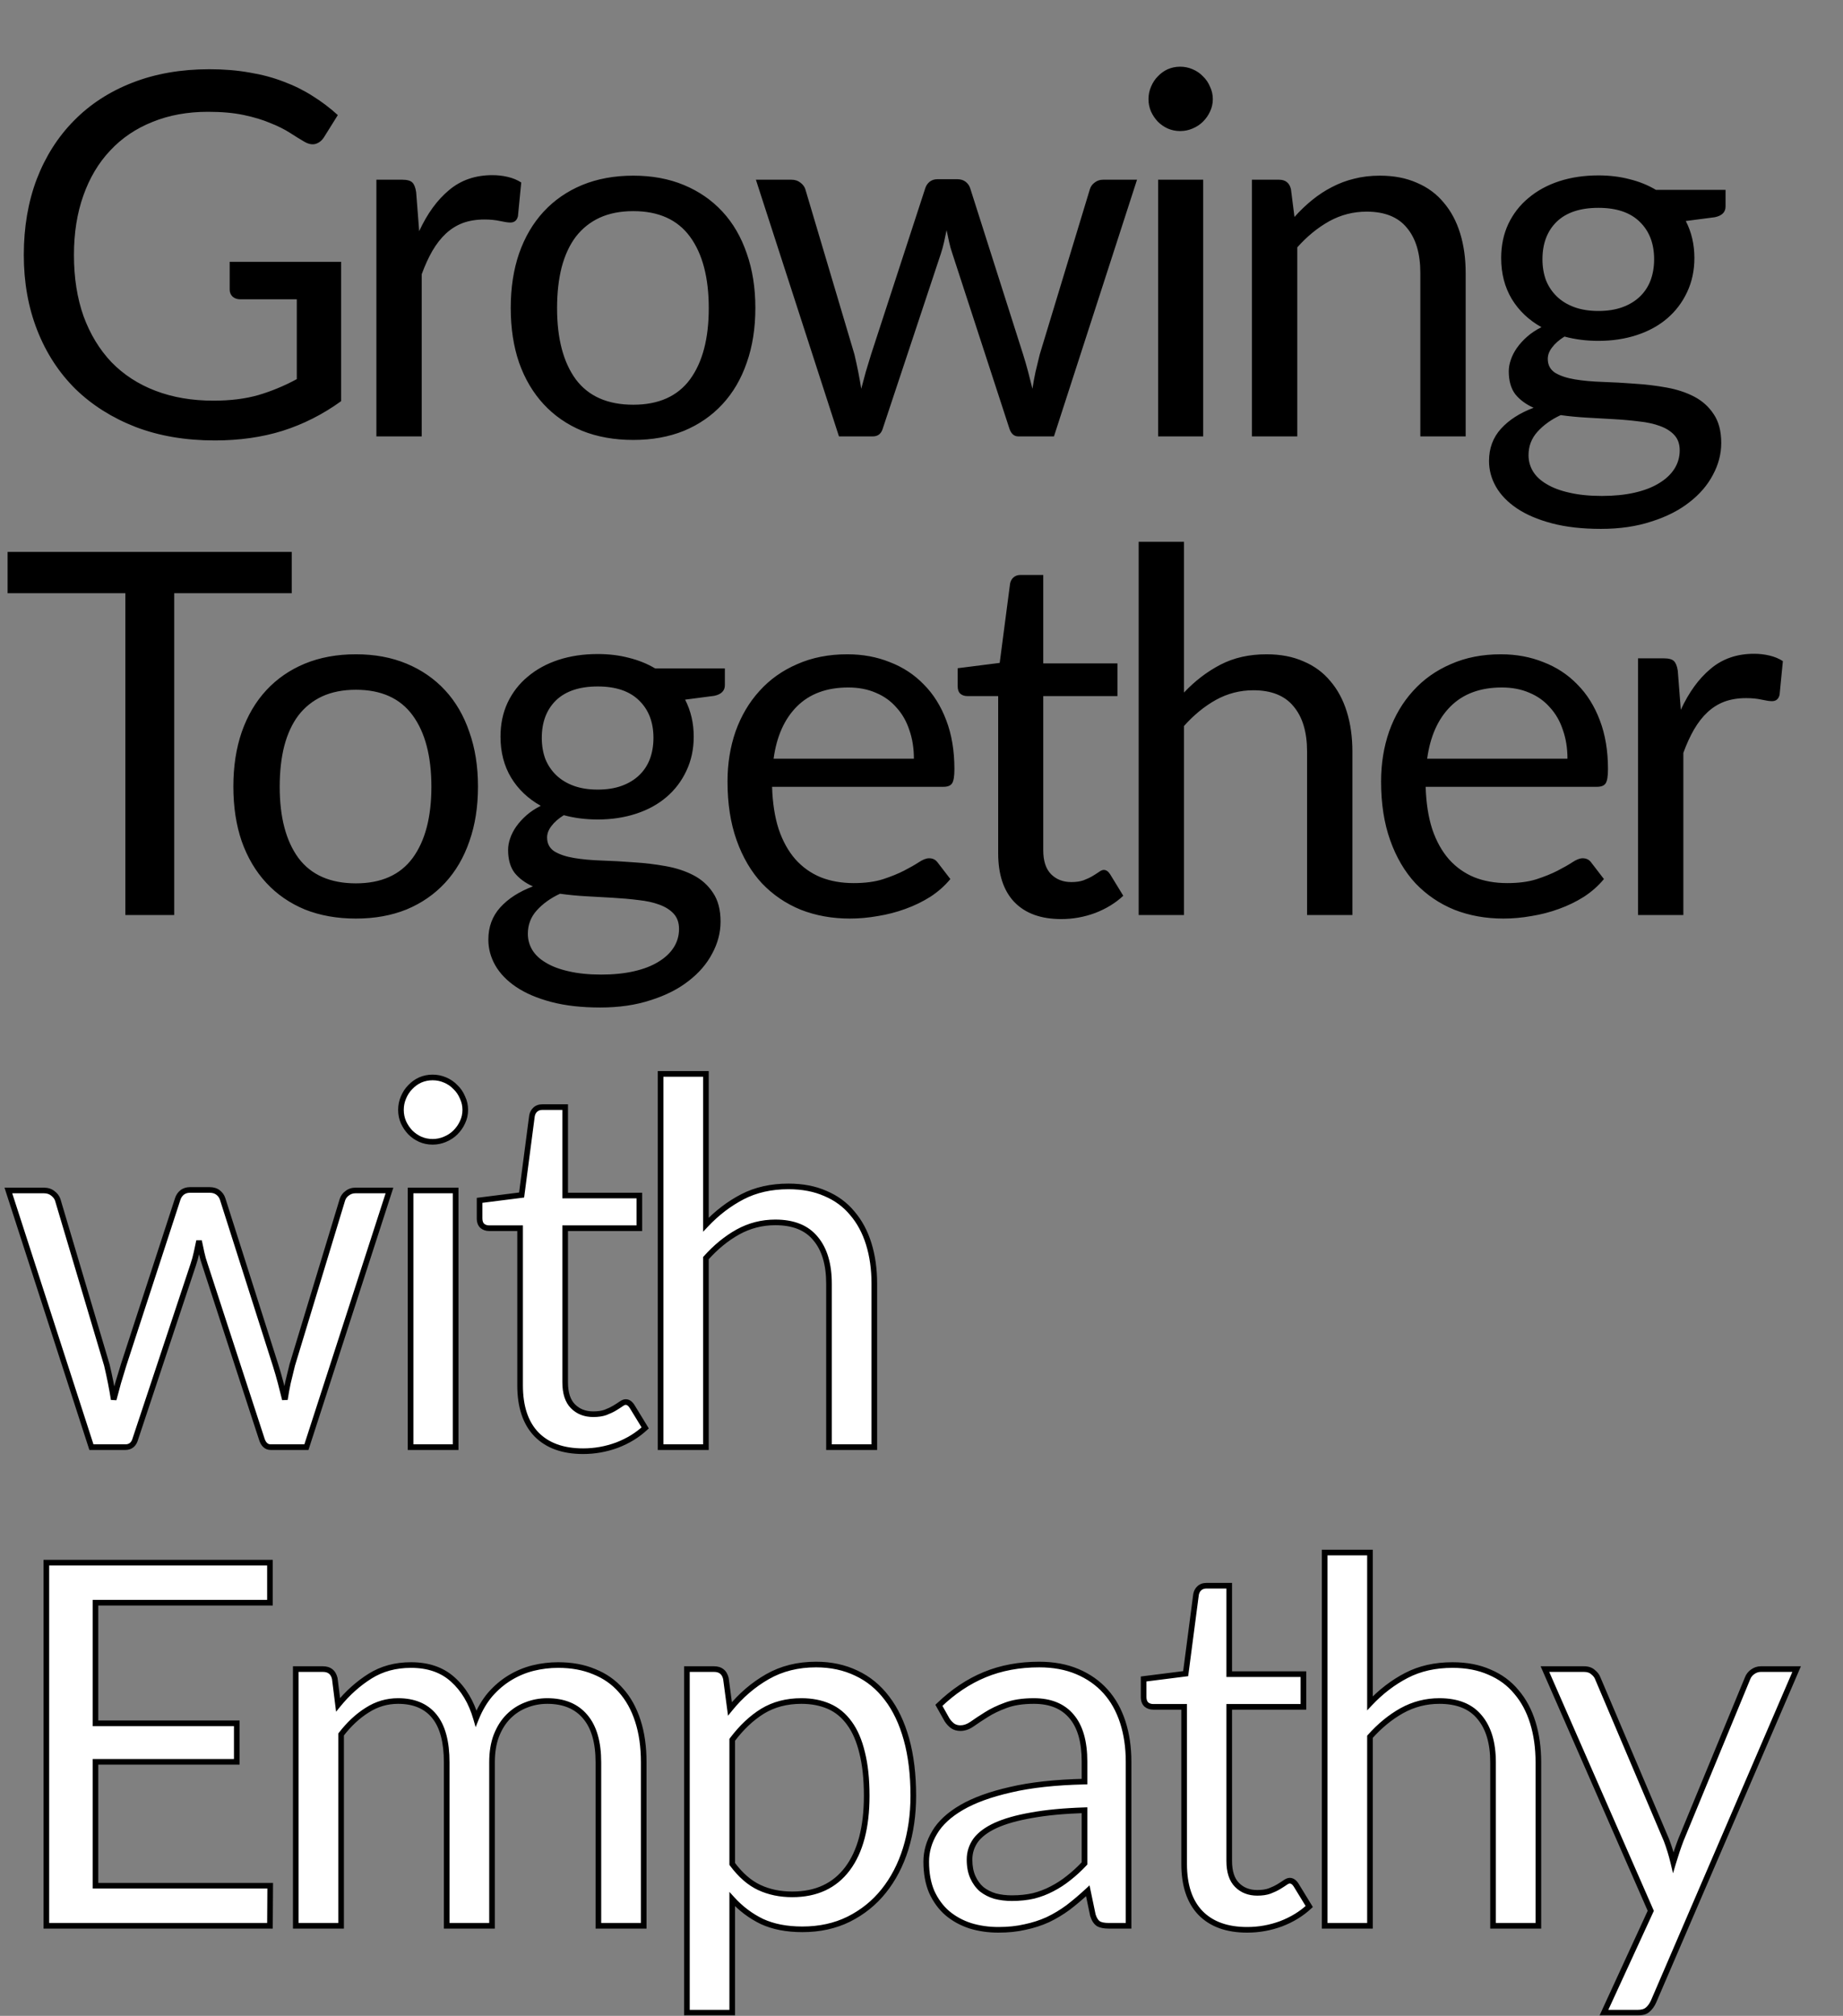 <svg width="655" height="716" viewBox="0 0 655 716" fill="none" xmlns="http://www.w3.org/2000/svg">
<rect x="0" y="0" width="655" height="716" fill="#808080" stroke="none"/>
<mask id="path-1-outside-1_883_812" maskUnits="userSpaceOnUse" x="1" y="380" width="640" height="336" fill="black">
<rect fill="white" x="1" y="380" width="640" height="336"/>
<path d="M138.42 422.83L108.9 514H96.21C94.65 514 93.57 512.98 92.97 510.94L72.81 449.11C72.33 447.73 71.94 446.35 71.64 444.97C71.34 443.53 71.04 442.12 70.74 440.74C70.44 442.12 70.14 443.53 69.84 444.97C69.54 446.35 69.15 447.76 68.67 449.2L48.15 510.94C47.61 512.98 46.41 514 44.55 514H32.49L2.97 422.83H15.57C16.83 422.83 17.88 423.16 18.72 423.82C19.62 424.48 20.22 425.26 20.52 426.16L37.98 484.84C39 489.16 39.81 493.24 40.41 497.08C40.95 495.1 41.49 493.09 42.03 491.05C42.63 489.01 43.26 486.94 43.92 484.84L63.18 425.8C63.48 424.9 63.99 424.15 64.71 423.55C65.49 422.95 66.42 422.65 67.5 422.65H74.52C75.72 422.65 76.71 422.95 77.49 423.55C78.27 424.15 78.81 424.9 79.11 425.8L97.92 484.84C98.58 486.94 99.18 489.01 99.72 491.05C100.26 493.09 100.77 495.1 101.25 497.08C101.55 495.1 101.91 493.12 102.33 491.14C102.81 489.1 103.32 487 103.86 484.84L121.68 426.16C121.98 425.2 122.55 424.42 123.39 423.82C124.23 423.16 125.22 422.83 126.36 422.83H138.42ZM161.938 422.83V514H145.918V422.83H161.938ZM165.358 394.21C165.358 395.77 165.028 397.24 164.368 398.62C163.768 399.94 162.928 401.14 161.848 402.22C160.828 403.24 159.598 404.05 158.158 404.65C156.778 405.25 155.308 405.55 153.748 405.55C152.188 405.55 150.718 405.25 149.338 404.65C148.018 404.05 146.848 403.24 145.828 402.22C144.808 401.14 143.998 399.94 143.398 398.62C142.798 397.24 142.498 395.77 142.498 394.21C142.498 392.65 142.798 391.18 143.398 389.8C143.998 388.36 144.808 387.13 145.828 386.11C146.848 385.03 148.018 384.19 149.338 383.59C150.718 382.99 152.188 382.69 153.748 382.69C155.308 382.69 156.778 382.99 158.158 383.59C159.598 384.19 160.828 385.03 161.848 386.11C162.928 387.13 163.768 388.36 164.368 389.8C165.028 391.18 165.358 392.65 165.358 394.21ZM207.25 515.44C200.05 515.44 194.5 513.43 190.6 509.41C186.76 505.39 184.84 499.6 184.84 492.04V436.24H173.86C172.9 436.24 172.09 435.97 171.43 435.43C170.77 434.83 170.44 433.93 170.44 432.73V426.34L185.38 424.45L189.07 396.28C189.25 395.38 189.64 394.66 190.24 394.12C190.9 393.52 191.74 393.22 192.76 393.22H200.86V424.63H227.23V436.24H200.86V490.96C200.86 494.8 201.79 497.65 203.65 499.51C205.51 501.37 207.91 502.3 210.85 502.3C212.53 502.3 213.97 502.09 215.17 501.67C216.43 501.19 217.51 500.68 218.41 500.14C219.31 499.6 220.06 499.12 220.66 498.7C221.32 498.22 221.89 497.98 222.37 497.98C223.21 497.98 223.96 498.49 224.62 499.51L229.3 507.16C226.54 509.74 223.21 511.78 219.31 513.28C215.41 514.72 211.39 515.44 207.25 515.44ZM250.882 434.98C254.782 430.84 259.102 427.54 263.842 425.08C268.582 422.62 274.042 421.39 280.222 421.39C285.202 421.39 289.582 422.23 293.362 423.91C297.202 425.53 300.382 427.87 302.902 430.93C305.482 433.93 307.432 437.56 308.752 441.82C310.072 446.08 310.732 450.79 310.732 455.95V514H294.622V455.95C294.622 449.05 293.032 443.71 289.852 439.93C286.732 436.09 281.962 434.17 275.542 434.17C270.802 434.17 266.362 435.31 262.222 437.59C258.142 439.87 254.362 442.96 250.882 446.86V514H234.772V381.43H250.882V434.98ZM96.03 669.78L95.94 684H16.47V555.03H95.94V569.25H33.93V612.09H84.15V625.77H33.93V669.78H96.03ZM105.116 684V592.83H114.746C117.026 592.83 118.436 593.94 118.976 596.16L120.146 605.52C123.506 601.38 127.286 597.99 131.486 595.35C135.686 592.71 140.546 591.39 146.066 591.39C152.186 591.39 157.136 593.1 160.916 596.52C164.756 599.94 167.516 604.56 169.196 610.38C170.516 607.08 172.196 604.23 174.236 601.83C176.336 599.43 178.676 597.45 181.256 595.89C183.836 594.33 186.566 593.19 189.446 592.47C192.386 591.75 195.356 591.39 198.356 591.39C203.156 591.39 207.416 592.17 211.136 593.73C214.916 595.23 218.096 597.45 220.676 600.39C223.316 603.33 225.326 606.96 226.706 611.28C228.086 615.54 228.776 620.43 228.776 625.95V684H212.666V625.95C212.666 618.81 211.106 613.41 207.986 609.75C204.866 606.03 200.366 604.17 194.486 604.17C191.846 604.17 189.326 604.65 186.926 605.61C184.586 606.51 182.516 607.86 180.716 609.66C178.916 611.46 177.476 613.74 176.396 616.5C175.376 619.2 174.866 622.35 174.866 625.95V684H158.756V625.95C158.756 618.63 157.286 613.17 154.346 609.57C151.406 605.97 147.116 604.17 141.476 604.17C137.516 604.17 133.856 605.25 130.496 607.41C127.136 609.51 124.046 612.39 121.226 616.05V684H105.116ZM260.234 662.04C263.174 666 266.384 668.79 269.864 670.41C273.344 672.03 277.244 672.84 281.564 672.84C290.084 672.84 296.624 669.81 301.184 663.75C305.744 657.69 308.024 649.05 308.024 637.83C308.024 631.89 307.484 626.79 306.404 622.53C305.384 618.27 303.884 614.79 301.904 612.09C299.924 609.33 297.494 607.32 294.614 606.06C291.734 604.8 288.464 604.17 284.804 604.17C279.584 604.17 274.994 605.37 271.034 607.77C267.134 610.17 263.534 613.56 260.234 617.94V662.04ZM259.424 606.96C263.264 602.22 267.704 598.41 272.744 595.53C277.784 592.65 283.544 591.21 290.024 591.21C295.304 591.21 300.074 592.23 304.334 594.27C308.594 596.25 312.224 599.22 315.224 603.18C318.224 607.08 320.534 611.94 322.154 617.76C323.774 623.58 324.584 630.27 324.584 637.83C324.584 644.55 323.684 650.82 321.884 656.64C320.084 662.4 317.474 667.41 314.054 671.67C310.694 675.87 306.554 679.2 301.634 681.66C296.774 684.06 291.284 685.26 285.164 685.26C279.584 685.26 274.784 684.33 270.764 682.47C266.804 680.55 263.294 677.91 260.234 674.55V714.87H244.124V592.83H253.754C256.034 592.83 257.444 593.94 257.984 596.16L259.424 606.96ZM385.432 642.96C378.052 643.2 371.752 643.8 366.532 644.76C361.372 645.66 357.142 646.86 353.842 648.36C350.602 649.86 348.232 651.63 346.732 653.67C345.292 655.71 344.572 657.99 344.572 660.51C344.572 662.91 344.962 664.98 345.742 666.72C346.522 668.46 347.572 669.9 348.892 671.04C350.272 672.12 351.862 672.93 353.662 673.47C355.522 673.95 357.502 674.19 359.602 674.19C362.422 674.19 365.002 673.92 367.342 673.38C369.682 672.78 371.872 671.94 373.912 670.86C376.012 669.78 377.992 668.49 379.852 666.99C381.772 665.49 383.632 663.78 385.432 661.86V642.96ZM333.682 605.7C338.722 600.84 344.152 597.21 349.972 594.81C355.792 592.41 362.242 591.21 369.322 591.21C374.422 591.21 378.952 592.05 382.912 593.73C386.872 595.41 390.202 597.75 392.902 600.75C395.602 603.75 397.642 607.38 399.022 611.64C400.402 615.9 401.092 620.58 401.092 625.68V684H393.982C392.422 684 391.222 683.76 390.382 683.28C389.542 682.74 388.882 681.72 388.402 680.22L386.602 671.58C384.202 673.8 381.862 675.78 379.582 677.52C377.302 679.2 374.902 680.64 372.382 681.84C369.862 682.98 367.162 683.85 364.282 684.45C361.462 685.11 358.312 685.44 354.832 685.44C351.292 685.44 347.962 684.96 344.842 684C341.722 682.98 338.992 681.48 336.652 679.5C334.372 677.52 332.542 675.03 331.162 672.03C329.842 668.97 329.182 665.37 329.182 661.23C329.182 657.63 330.172 654.18 332.152 650.88C334.132 647.52 337.342 644.55 341.782 641.97C346.222 639.39 352.012 637.29 359.152 635.67C366.292 633.99 375.052 633.03 385.432 632.79V625.68C385.432 618.6 383.902 613.26 380.842 609.66C377.782 606 373.312 604.17 367.432 604.17C363.472 604.17 360.142 604.68 357.442 605.7C354.802 606.66 352.492 607.77 350.512 609.03C348.592 610.23 346.912 611.34 345.472 612.36C344.092 613.32 342.712 613.8 341.332 613.8C340.252 613.8 339.322 613.53 338.542 612.99C337.762 612.39 337.102 611.67 336.562 610.83L333.682 605.7ZM443.254 685.44C436.054 685.44 430.504 683.43 426.604 679.41C422.764 675.39 420.844 669.6 420.844 662.04V606.24H409.864C408.904 606.24 408.094 605.97 407.434 605.43C406.774 604.83 406.444 603.93 406.444 602.73V596.34L421.384 594.45L425.074 566.28C425.254 565.38 425.644 564.66 426.244 564.12C426.904 563.52 427.744 563.22 428.764 563.22H436.864V594.63H463.234V606.24H436.864V660.96C436.864 664.8 437.794 667.65 439.654 669.51C441.514 671.37 443.914 672.3 446.854 672.3C448.534 672.3 449.974 672.09 451.174 671.67C452.434 671.19 453.514 670.68 454.414 670.14C455.314 669.6 456.064 669.12 456.664 668.7C457.324 668.22 457.894 667.98 458.374 667.98C459.214 667.98 459.964 668.49 460.624 669.51L465.304 677.16C462.544 679.74 459.214 681.78 455.314 683.28C451.414 684.72 447.394 685.44 443.254 685.44ZM486.886 604.98C490.786 600.84 495.106 597.54 499.846 595.08C504.586 592.62 510.046 591.39 516.226 591.39C521.206 591.39 525.586 592.23 529.366 593.91C533.206 595.53 536.386 597.87 538.906 600.93C541.486 603.93 543.436 607.56 544.756 611.82C546.076 616.08 546.736 620.79 546.736 625.95V684H530.626V625.95C530.626 619.05 529.036 613.71 525.856 609.93C522.736 606.09 517.966 604.17 511.546 604.17C506.806 604.17 502.366 605.31 498.226 607.59C494.146 609.87 490.366 612.96 486.886 616.86V684H470.776V551.43H486.886V604.98ZM638.522 592.83L587.672 710.91C587.132 712.11 586.442 713.07 585.602 713.79C584.822 714.51 583.592 714.87 581.912 714.87H570.032L586.682 678.69L549.062 592.83H562.922C564.302 592.83 565.382 593.19 566.162 593.91C567.002 594.57 567.572 595.32 567.872 596.16L592.262 653.58C593.222 656.1 594.032 658.74 594.692 661.5C595.532 658.68 596.432 656.01 597.392 653.49L621.062 596.16C621.422 595.2 622.022 594.42 622.862 593.82C623.762 593.16 624.752 592.83 625.832 592.83H638.522Z"/>
</mask>
<path d="M138.42 422.83L108.9 514H96.21C94.65 514 93.57 512.98 92.97 510.94L72.81 449.11C72.33 447.73 71.94 446.35 71.64 444.97C71.34 443.53 71.04 442.12 70.74 440.74C70.44 442.12 70.14 443.53 69.84 444.97C69.54 446.35 69.15 447.76 68.67 449.2L48.15 510.94C47.61 512.98 46.41 514 44.55 514H32.49L2.97 422.83H15.57C16.83 422.83 17.88 423.16 18.72 423.82C19.62 424.48 20.22 425.26 20.52 426.16L37.98 484.84C39 489.16 39.81 493.24 40.41 497.08C40.95 495.1 41.49 493.09 42.03 491.05C42.63 489.01 43.26 486.94 43.92 484.84L63.18 425.8C63.48 424.9 63.99 424.15 64.71 423.55C65.49 422.95 66.42 422.65 67.5 422.65H74.52C75.72 422.65 76.71 422.95 77.49 423.55C78.27 424.15 78.81 424.9 79.11 425.8L97.92 484.84C98.58 486.94 99.18 489.01 99.72 491.05C100.26 493.09 100.77 495.1 101.25 497.08C101.55 495.1 101.91 493.12 102.33 491.14C102.81 489.1 103.32 487 103.86 484.84L121.68 426.16C121.98 425.2 122.55 424.42 123.39 423.82C124.23 423.16 125.22 422.83 126.36 422.83H138.42ZM161.938 422.83V514H145.918V422.83H161.938ZM165.358 394.21C165.358 395.77 165.028 397.24 164.368 398.62C163.768 399.94 162.928 401.14 161.848 402.22C160.828 403.24 159.598 404.05 158.158 404.65C156.778 405.25 155.308 405.55 153.748 405.55C152.188 405.55 150.718 405.25 149.338 404.65C148.018 404.05 146.848 403.24 145.828 402.22C144.808 401.14 143.998 399.94 143.398 398.62C142.798 397.24 142.498 395.77 142.498 394.21C142.498 392.65 142.798 391.18 143.398 389.8C143.998 388.36 144.808 387.13 145.828 386.11C146.848 385.03 148.018 384.19 149.338 383.59C150.718 382.99 152.188 382.69 153.748 382.69C155.308 382.69 156.778 382.99 158.158 383.59C159.598 384.19 160.828 385.03 161.848 386.11C162.928 387.13 163.768 388.36 164.368 389.8C165.028 391.18 165.358 392.65 165.358 394.21ZM207.25 515.44C200.05 515.44 194.5 513.43 190.6 509.41C186.76 505.39 184.84 499.6 184.84 492.04V436.24H173.86C172.9 436.24 172.09 435.97 171.43 435.43C170.77 434.83 170.44 433.93 170.44 432.73V426.34L185.38 424.45L189.07 396.28C189.25 395.38 189.64 394.66 190.24 394.12C190.9 393.52 191.74 393.22 192.76 393.22H200.86V424.63H227.23V436.24H200.86V490.96C200.86 494.8 201.79 497.65 203.65 499.51C205.51 501.37 207.91 502.3 210.85 502.3C212.53 502.3 213.97 502.09 215.17 501.67C216.43 501.19 217.51 500.68 218.41 500.14C219.31 499.6 220.06 499.12 220.66 498.7C221.32 498.22 221.89 497.98 222.37 497.98C223.21 497.98 223.96 498.49 224.62 499.51L229.3 507.16C226.54 509.74 223.21 511.78 219.31 513.28C215.41 514.72 211.39 515.44 207.25 515.44ZM250.882 434.98C254.782 430.84 259.102 427.54 263.842 425.08C268.582 422.62 274.042 421.39 280.222 421.39C285.202 421.39 289.582 422.23 293.362 423.91C297.202 425.53 300.382 427.87 302.902 430.93C305.482 433.93 307.432 437.56 308.752 441.82C310.072 446.08 310.732 450.79 310.732 455.95V514H294.622V455.95C294.622 449.05 293.032 443.71 289.852 439.93C286.732 436.09 281.962 434.17 275.542 434.17C270.802 434.17 266.362 435.31 262.222 437.59C258.142 439.87 254.362 442.96 250.882 446.86V514H234.772V381.43H250.882V434.98ZM96.03 669.78L95.94 684H16.47V555.03H95.94V569.25H33.93V612.09H84.15V625.77H33.93V669.78H96.03ZM105.116 684V592.83H114.746C117.026 592.83 118.436 593.94 118.976 596.16L120.146 605.52C123.506 601.38 127.286 597.99 131.486 595.35C135.686 592.71 140.546 591.39 146.066 591.39C152.186 591.39 157.136 593.1 160.916 596.52C164.756 599.94 167.516 604.56 169.196 610.38C170.516 607.08 172.196 604.23 174.236 601.83C176.336 599.43 178.676 597.45 181.256 595.89C183.836 594.33 186.566 593.19 189.446 592.47C192.386 591.75 195.356 591.39 198.356 591.39C203.156 591.39 207.416 592.17 211.136 593.73C214.916 595.23 218.096 597.45 220.676 600.39C223.316 603.33 225.326 606.96 226.706 611.28C228.086 615.54 228.776 620.43 228.776 625.95V684H212.666V625.95C212.666 618.81 211.106 613.41 207.986 609.75C204.866 606.03 200.366 604.17 194.486 604.17C191.846 604.17 189.326 604.65 186.926 605.61C184.586 606.51 182.516 607.86 180.716 609.66C178.916 611.46 177.476 613.74 176.396 616.5C175.376 619.2 174.866 622.35 174.866 625.95V684H158.756V625.95C158.756 618.63 157.286 613.17 154.346 609.57C151.406 605.97 147.116 604.17 141.476 604.17C137.516 604.17 133.856 605.25 130.496 607.41C127.136 609.51 124.046 612.39 121.226 616.05V684H105.116ZM260.234 662.04C263.174 666 266.384 668.79 269.864 670.41C273.344 672.03 277.244 672.84 281.564 672.84C290.084 672.84 296.624 669.81 301.184 663.75C305.744 657.69 308.024 649.05 308.024 637.83C308.024 631.89 307.484 626.79 306.404 622.53C305.384 618.27 303.884 614.79 301.904 612.09C299.924 609.33 297.494 607.32 294.614 606.06C291.734 604.8 288.464 604.17 284.804 604.17C279.584 604.17 274.994 605.37 271.034 607.77C267.134 610.17 263.534 613.56 260.234 617.94V662.04ZM259.424 606.96C263.264 602.22 267.704 598.41 272.744 595.53C277.784 592.65 283.544 591.21 290.024 591.21C295.304 591.21 300.074 592.23 304.334 594.27C308.594 596.25 312.224 599.22 315.224 603.18C318.224 607.08 320.534 611.94 322.154 617.76C323.774 623.58 324.584 630.27 324.584 637.83C324.584 644.55 323.684 650.82 321.884 656.64C320.084 662.4 317.474 667.41 314.054 671.67C310.694 675.87 306.554 679.2 301.634 681.66C296.774 684.06 291.284 685.26 285.164 685.26C279.584 685.26 274.784 684.33 270.764 682.47C266.804 680.55 263.294 677.91 260.234 674.55V714.87H244.124V592.83H253.754C256.034 592.83 257.444 593.94 257.984 596.16L259.424 606.96ZM385.432 642.96C378.052 643.2 371.752 643.8 366.532 644.76C361.372 645.66 357.142 646.86 353.842 648.36C350.602 649.86 348.232 651.63 346.732 653.67C345.292 655.71 344.572 657.99 344.572 660.51C344.572 662.91 344.962 664.98 345.742 666.72C346.522 668.46 347.572 669.9 348.892 671.04C350.272 672.12 351.862 672.93 353.662 673.47C355.522 673.95 357.502 674.19 359.602 674.19C362.422 674.19 365.002 673.92 367.342 673.38C369.682 672.78 371.872 671.94 373.912 670.86C376.012 669.78 377.992 668.49 379.852 666.99C381.772 665.49 383.632 663.78 385.432 661.86V642.96ZM333.682 605.7C338.722 600.84 344.152 597.21 349.972 594.81C355.792 592.41 362.242 591.21 369.322 591.21C374.422 591.21 378.952 592.05 382.912 593.73C386.872 595.41 390.202 597.75 392.902 600.75C395.602 603.75 397.642 607.38 399.022 611.64C400.402 615.9 401.092 620.58 401.092 625.68V684H393.982C392.422 684 391.222 683.76 390.382 683.28C389.542 682.74 388.882 681.72 388.402 680.22L386.602 671.58C384.202 673.8 381.862 675.78 379.582 677.52C377.302 679.2 374.902 680.64 372.382 681.84C369.862 682.98 367.162 683.85 364.282 684.45C361.462 685.11 358.312 685.44 354.832 685.44C351.292 685.44 347.962 684.96 344.842 684C341.722 682.98 338.992 681.48 336.652 679.5C334.372 677.52 332.542 675.03 331.162 672.03C329.842 668.97 329.182 665.37 329.182 661.23C329.182 657.63 330.172 654.18 332.152 650.88C334.132 647.52 337.342 644.55 341.782 641.97C346.222 639.39 352.012 637.29 359.152 635.67C366.292 633.99 375.052 633.03 385.432 632.79V625.68C385.432 618.6 383.902 613.26 380.842 609.66C377.782 606 373.312 604.17 367.432 604.17C363.472 604.17 360.142 604.68 357.442 605.7C354.802 606.66 352.492 607.77 350.512 609.03C348.592 610.23 346.912 611.34 345.472 612.36C344.092 613.32 342.712 613.8 341.332 613.8C340.252 613.8 339.322 613.53 338.542 612.99C337.762 612.39 337.102 611.67 336.562 610.83L333.682 605.7ZM443.254 685.44C436.054 685.44 430.504 683.43 426.604 679.41C422.764 675.39 420.844 669.6 420.844 662.04V606.24H409.864C408.904 606.24 408.094 605.97 407.434 605.43C406.774 604.83 406.444 603.93 406.444 602.73V596.34L421.384 594.45L425.074 566.28C425.254 565.38 425.644 564.66 426.244 564.12C426.904 563.52 427.744 563.22 428.764 563.22H436.864V594.63H463.234V606.24H436.864V660.96C436.864 664.8 437.794 667.65 439.654 669.51C441.514 671.37 443.914 672.3 446.854 672.3C448.534 672.3 449.974 672.09 451.174 671.67C452.434 671.19 453.514 670.68 454.414 670.14C455.314 669.6 456.064 669.12 456.664 668.7C457.324 668.22 457.894 667.98 458.374 667.98C459.214 667.98 459.964 668.49 460.624 669.51L465.304 677.16C462.544 679.74 459.214 681.78 455.314 683.28C451.414 684.72 447.394 685.44 443.254 685.44ZM486.886 604.98C490.786 600.84 495.106 597.54 499.846 595.08C504.586 592.62 510.046 591.39 516.226 591.39C521.206 591.39 525.586 592.23 529.366 593.91C533.206 595.53 536.386 597.87 538.906 600.93C541.486 603.93 543.436 607.56 544.756 611.82C546.076 616.08 546.736 620.79 546.736 625.95V684H530.626V625.95C530.626 619.05 529.036 613.71 525.856 609.93C522.736 606.09 517.966 604.17 511.546 604.17C506.806 604.17 502.366 605.31 498.226 607.59C494.146 609.87 490.366 612.96 486.886 616.86V684H470.776V551.43H486.886V604.98ZM638.522 592.83L587.672 710.91C587.132 712.11 586.442 713.07 585.602 713.79C584.822 714.51 583.592 714.87 581.912 714.87H570.032L586.682 678.69L549.062 592.83H562.922C564.302 592.83 565.382 593.19 566.162 593.91C567.002 594.57 567.572 595.32 567.872 596.16L592.262 653.58C593.222 656.1 594.032 658.74 594.692 661.5C595.532 658.68 596.432 656.01 597.392 653.49L621.062 596.16C621.422 595.2 622.022 594.42 622.862 593.82C623.762 593.16 624.752 592.83 625.832 592.83H638.522Z" fill="white"/>
<path d="M138.42 422.83L139.371 423.138L139.795 421.83H138.42V422.83ZM108.9 514V515H109.627L109.851 514.308L108.9 514ZM92.97 510.94L93.929 510.658L93.925 510.644L93.921 510.63L92.97 510.94ZM72.81 449.11L73.761 448.8L73.758 448.791L73.754 448.781L72.81 449.11ZM71.64 444.97L70.661 445.174L70.663 445.182L71.64 444.97ZM70.74 440.74L71.717 440.528H69.763L70.74 440.74ZM69.84 444.97L70.817 445.182L70.819 445.174L69.84 444.97ZM68.67 449.2L67.721 448.884L67.721 448.885L68.67 449.2ZM48.15 510.94L47.201 510.625L47.191 510.654L47.183 510.684L48.15 510.94ZM32.49 514L31.539 514.308L31.763 515H32.49V514ZM2.97 422.83V421.83H1.595L2.019 423.138L2.97 422.83ZM18.72 423.82L18.102 424.606L18.115 424.617L18.129 424.626L18.72 423.82ZM20.52 426.16L21.479 425.875L21.474 425.859L21.469 425.844L20.52 426.16ZM37.98 484.84L38.953 484.61L38.947 484.582L38.938 484.555L37.98 484.84ZM40.41 497.08L39.422 497.234L41.375 497.343L40.41 497.08ZM42.03 491.05L41.071 490.768L41.067 490.781L41.063 490.794L42.03 491.05ZM43.92 484.84L42.969 484.53L42.966 484.54L43.92 484.84ZM63.18 425.8L62.231 425.484L62.229 425.49L63.18 425.8ZM64.71 423.55L64.1 422.757L64.085 422.769L64.07 422.782L64.71 423.55ZM77.49 423.55L76.88 424.343L76.88 424.343L77.49 423.55ZM79.11 425.8L80.063 425.496L80.059 425.484L79.11 425.8ZM97.92 484.84L98.874 484.54L98.873 484.536L97.92 484.84ZM99.72 491.05L98.753 491.306L99.72 491.05ZM101.25 497.08L100.278 497.316L102.239 497.23L101.25 497.08ZM102.33 491.14L101.357 490.911L101.354 490.922L101.352 490.932L102.33 491.14ZM103.86 484.84L102.903 484.549L102.896 484.573L102.89 484.597L103.86 484.84ZM121.68 426.16L120.726 425.862L120.723 425.869L121.68 426.16ZM123.39 423.82L123.971 424.634L123.99 424.62L124.008 424.606L123.39 423.82ZM138.42 422.83L137.469 422.522L107.949 513.692L108.9 514L109.851 514.308L139.371 423.138L138.42 422.83ZM108.9 514V513H96.21V514V515H108.9V514ZM96.21 514V513C95.671 513 95.261 512.833 94.917 512.508C94.549 512.161 94.2 511.577 93.929 510.658L92.97 510.94L92.011 511.222C92.34 512.343 92.831 513.289 93.543 513.962C94.279 514.657 95.189 515 96.21 515V514ZM92.97 510.94L93.921 510.63L73.761 448.8L72.81 449.11L71.859 449.42L92.019 511.25L92.97 510.94ZM72.81 449.11L73.754 448.781C73.287 447.438 72.908 446.097 72.617 444.758L71.64 444.97L70.663 445.182C70.972 446.603 71.373 448.022 71.865 449.439L72.81 449.11ZM71.64 444.97L72.619 444.766C72.318 443.323 72.018 441.911 71.717 440.528L70.74 440.74L69.763 440.952C70.062 442.329 70.362 443.737 70.661 445.174L71.64 444.97ZM70.74 440.74L69.763 440.528C69.462 441.911 69.162 443.323 68.861 444.766L69.84 444.97L70.819 445.174C71.118 443.737 71.418 442.329 71.717 440.952L70.74 440.74ZM69.84 444.97L68.863 444.758C68.571 446.1 68.191 447.475 67.721 448.884L68.67 449.2L69.619 449.516C70.109 448.045 70.509 446.6 70.817 445.182L69.84 444.97ZM68.67 449.2L67.721 448.885L47.201 510.625L48.15 510.94L49.099 511.255L69.619 449.515L68.67 449.2ZM48.15 510.94L47.183 510.684C46.948 511.573 46.597 512.133 46.197 512.473C45.81 512.802 45.288 513 44.55 513V514V515C45.672 515 46.68 514.688 47.493 513.997C48.293 513.317 48.812 512.347 49.117 511.196L48.15 510.94ZM44.55 514V513H32.49V514V515H44.55V514ZM32.49 514L33.441 513.692L3.921 422.522L2.97 422.83L2.019 423.138L31.539 514.308L32.49 514ZM2.97 422.83V423.83H15.57V422.83V421.83H2.97V422.83ZM15.57 422.83V423.83C16.648 423.83 17.469 424.109 18.102 424.606L18.72 423.82L19.338 423.034C18.291 422.211 17.012 421.83 15.57 421.83V422.83ZM18.72 423.82L18.129 424.626C18.892 425.186 19.348 425.806 19.571 426.476L20.52 426.16L21.469 425.844C21.092 424.714 20.348 423.774 19.311 423.014L18.72 423.82ZM20.52 426.16L19.561 426.445L37.022 485.125L37.98 484.84L38.938 484.555L21.479 425.875L20.52 426.16ZM37.98 484.84L37.007 485.07C38.022 489.368 38.827 493.423 39.422 497.234L40.41 497.08L41.398 496.926C40.794 493.057 39.978 488.952 38.953 484.61L37.98 484.84ZM40.41 497.08L41.375 497.343C41.915 495.361 42.456 493.348 42.997 491.306L42.03 491.05L41.063 490.794C40.524 492.832 39.985 494.839 39.445 496.817L40.41 497.08ZM42.03 491.05L42.989 491.332C43.588 489.298 44.216 487.234 44.874 485.14L43.92 484.84L42.966 484.54C42.304 486.646 41.672 488.722 41.071 490.768L42.03 491.05ZM43.92 484.84L44.871 485.15L64.131 426.11L63.18 425.8L62.229 425.49L42.969 484.53L43.92 484.84ZM63.18 425.8L64.129 426.116C64.371 425.39 64.775 424.798 65.35 424.318L64.71 423.55L64.07 422.782C63.205 423.502 62.589 424.41 62.231 425.484L63.18 425.8ZM64.71 423.55L65.32 424.343C65.908 423.89 66.618 423.65 67.5 423.65V422.65V421.65C66.222 421.65 65.072 422.01 64.1 422.757L64.71 423.55ZM67.5 422.65V423.65H74.52V422.65V421.65H67.5V422.65ZM74.52 422.65V423.65C75.549 423.65 76.311 423.905 76.88 424.343L77.49 423.55L78.1 422.757C77.109 421.995 75.891 421.65 74.52 421.65V422.65ZM77.49 423.55L76.88 424.343C77.509 424.826 77.927 425.413 78.161 426.116L79.11 425.8L80.059 425.484C79.693 424.387 79.031 423.474 78.1 422.757L77.49 423.55ZM79.11 425.8L78.157 426.104L96.967 485.144L97.92 484.84L98.873 484.536L80.063 425.496L79.11 425.8ZM97.92 484.84L96.966 485.14C97.622 487.226 98.217 489.281 98.753 491.306L99.72 491.05L100.687 490.794C100.143 488.739 99.538 486.654 98.874 484.54L97.92 484.84ZM99.72 491.05L98.753 491.306C99.292 493.339 99.8 495.343 100.278 497.316L101.25 497.08L102.222 496.844C101.74 494.857 101.228 492.841 100.687 490.794L99.72 491.05ZM101.25 497.08L102.239 497.23C102.536 495.269 102.892 493.309 103.308 491.348L102.33 491.14L101.352 490.932C100.928 492.931 100.564 494.931 100.261 496.93L101.25 497.08ZM102.33 491.14L103.303 491.369C103.782 489.334 104.291 487.238 104.83 485.083L103.86 484.84L102.89 484.597C102.349 486.762 101.838 488.866 101.357 490.911L102.33 491.14ZM103.86 484.84L104.817 485.131L122.637 426.451L121.68 426.16L120.723 425.869L102.903 484.549L103.86 484.84ZM121.68 426.16L122.634 426.458C122.868 425.712 123.303 425.111 123.971 424.634L123.39 423.82L122.809 423.006C121.797 423.729 121.092 424.688 120.726 425.862L121.68 426.16ZM123.39 423.82L124.008 424.606C124.659 424.094 125.428 423.83 126.36 423.83V422.83V421.83C125.012 421.83 123.801 422.226 122.772 423.034L123.39 423.82ZM126.36 422.83V423.83H138.42V422.83V421.83H126.36V422.83ZM161.938 422.83H162.938V421.83H161.938V422.83ZM161.938 514V515H162.938V514H161.938ZM145.918 514H144.918V515H145.918V514ZM145.918 422.83V421.83H144.918V422.83H145.918ZM164.368 398.62L163.466 398.189L163.462 398.197L163.458 398.206L164.368 398.62ZM161.848 402.22L161.141 401.513V401.513L161.848 402.22ZM158.158 404.65L157.774 403.727L157.766 403.73L157.759 403.733L158.158 404.65ZM149.338 404.65L148.924 405.56L148.932 405.564L148.939 405.567L149.338 404.65ZM145.828 402.22L145.101 402.907L145.111 402.917L145.121 402.927L145.828 402.22ZM143.398 398.62L142.481 399.019L142.484 399.026L142.488 399.034L143.398 398.62ZM143.398 389.8L144.315 390.199L144.318 390.192L144.321 390.185L143.398 389.8ZM145.828 386.11L146.535 386.817L146.545 386.807L146.555 386.797L145.828 386.11ZM149.338 383.59L148.939 382.673L148.932 382.676L148.924 382.68L149.338 383.59ZM158.158 383.59L157.759 384.507L157.766 384.51L157.774 384.513L158.158 383.59ZM161.848 386.11L161.121 386.797L161.141 386.817L161.161 386.837L161.848 386.11ZM164.368 389.8L163.445 390.185L163.455 390.208L163.466 390.231L164.368 389.8ZM161.938 422.83H160.938V514H161.938H162.938V422.83H161.938ZM161.938 514V513H145.918V514V515H161.938V514ZM145.918 514H146.918V422.83H145.918H144.918V514H145.918ZM145.918 422.83V423.83H161.938V422.83V421.83H145.918V422.83ZM165.358 394.21H164.358C164.358 395.624 164.06 396.946 163.466 398.189L164.368 398.62L165.27 399.051C165.996 397.534 166.358 395.916 166.358 394.21H165.358ZM164.368 398.62L163.458 398.206C162.91 399.411 162.141 400.513 161.141 401.513L161.848 402.22L162.555 402.927C163.715 401.767 164.626 400.469 165.278 399.034L164.368 398.62ZM161.848 402.22L161.141 401.513C160.221 402.433 159.103 403.173 157.774 403.727L158.158 404.65L158.543 405.573C160.093 404.927 161.436 404.047 162.555 402.927L161.848 402.22ZM158.158 404.65L157.759 403.733C156.51 404.276 155.176 404.55 153.748 404.55V405.55V406.55C155.44 406.55 157.046 406.224 158.557 405.567L158.158 404.65ZM153.748 405.55V404.55C152.32 404.55 150.986 404.276 149.737 403.733L149.338 404.65L148.939 405.567C150.45 406.224 152.056 406.55 153.748 406.55V405.55ZM149.338 404.65L149.752 403.74C148.541 403.189 147.47 402.448 146.535 401.513L145.828 402.22L145.121 402.927C146.226 404.032 147.496 404.911 148.924 405.56L149.338 404.65ZM145.828 402.22L146.555 401.533C145.609 400.532 144.862 399.423 144.308 398.206L143.398 398.62L142.488 399.034C143.135 400.457 144.007 401.748 145.101 402.907L145.828 402.22ZM143.398 398.62L144.315 398.221C143.772 396.972 143.498 395.638 143.498 394.21H142.498H141.498C141.498 395.902 141.824 397.508 142.481 399.019L143.398 398.62ZM142.498 394.21H143.498C143.498 392.782 143.772 391.448 144.315 390.199L143.398 389.8L142.481 389.401C141.824 390.912 141.498 392.518 141.498 394.21H142.498ZM143.398 389.8L144.321 390.185C144.875 388.855 145.615 387.737 146.535 386.817L145.828 386.11L145.121 385.403C144.001 386.523 143.121 387.865 142.475 389.415L143.398 389.8ZM145.828 386.11L146.555 386.797C147.488 385.808 148.553 385.045 149.752 384.5L149.338 383.59L148.924 382.68C147.483 383.335 146.208 384.252 145.101 385.423L145.828 386.11ZM149.338 383.59L149.737 384.507C150.986 383.964 152.32 383.69 153.748 383.69V382.69V381.69C152.056 381.69 150.45 382.016 148.939 382.673L149.338 383.59ZM153.748 382.69V383.69C155.176 383.69 156.51 383.964 157.759 384.507L158.158 383.59L158.557 382.673C157.046 382.016 155.44 381.69 153.748 381.69V382.69ZM158.158 383.59L157.774 384.513C159.091 385.062 160.202 385.824 161.121 386.797L161.848 386.11L162.575 385.423C161.454 384.236 160.106 383.318 158.543 382.667L158.158 383.59ZM161.848 386.11L161.161 386.837C162.134 387.756 162.896 388.867 163.445 390.185L164.368 389.8L165.291 389.415C164.64 387.853 163.722 386.504 162.535 385.383L161.848 386.11ZM164.368 389.8L163.466 390.231C164.06 391.474 164.358 392.796 164.358 394.21H165.358H166.358C166.358 392.504 165.996 390.886 165.27 389.369L164.368 389.8ZM190.6 509.41L189.877 510.101L189.883 510.106L190.6 509.41ZM184.84 436.24H185.84V435.24H184.84V436.24ZM171.43 435.43L170.758 436.17L170.777 436.187L170.797 436.204L171.43 435.43ZM170.44 426.34L170.315 425.348L169.44 425.459V426.34H170.44ZM185.38 424.45L185.506 425.442L186.272 425.345L186.372 424.58L185.38 424.45ZM189.07 396.28L188.09 396.084L188.083 396.117L188.079 396.15L189.07 396.28ZM190.24 394.12L190.909 394.863L190.913 394.86L190.24 394.12ZM200.86 393.22H201.86V392.22H200.86V393.22ZM200.86 424.63H199.86V425.63H200.86V424.63ZM227.23 424.63H228.23V423.63H227.23V424.63ZM227.23 436.24V437.24H228.23V436.24H227.23ZM200.86 436.24V435.24H199.86V436.24H200.86ZM203.65 499.51L204.357 498.803L203.65 499.51ZM215.17 501.67L215.501 502.614L215.514 502.609L215.526 502.604L215.17 501.67ZM218.41 500.14L217.896 499.283L218.41 500.14ZM220.66 498.7L221.234 499.519L221.241 499.514L221.248 499.509L220.66 498.7ZM224.62 499.51L225.473 498.988L225.467 498.977L225.46 498.967L224.62 499.51ZM229.3 507.16L229.983 507.891L230.579 507.334L230.153 506.638L229.3 507.16ZM219.31 513.28L219.657 514.218L219.669 514.213L219.31 513.28ZM207.25 515.44V514.44C200.24 514.44 194.98 512.488 191.318 508.714L190.6 509.41L189.883 510.106C194.021 514.372 199.861 516.44 207.25 516.44V515.44ZM190.6 509.41L191.323 508.719C187.717 504.944 185.84 499.437 185.84 492.04H184.84H183.84C183.84 499.763 185.804 505.836 189.877 510.101L190.6 509.41ZM184.84 492.04H185.84V436.24H184.84H183.84V492.04H184.84ZM184.84 436.24V435.24H173.86V436.24V437.24H184.84V436.24ZM173.86 436.24V435.24C173.1 435.24 172.522 435.031 172.064 434.656L171.43 435.43L170.797 436.204C171.658 436.909 172.7 437.24 173.86 437.24V436.24ZM171.43 435.43L172.103 434.69C171.716 434.339 171.44 433.75 171.44 432.73H170.44H169.44C169.44 434.11 169.824 435.321 170.758 436.17L171.43 435.43ZM170.44 432.73H171.44V426.34H170.44H169.44V432.73H170.44ZM170.44 426.34L170.566 427.332L185.506 425.442L185.38 424.45L185.255 423.458L170.315 425.348L170.44 426.34ZM185.38 424.45L186.372 424.58L190.062 396.41L189.07 396.28L188.079 396.15L184.389 424.32L185.38 424.45ZM189.07 396.28L190.051 396.476C190.195 395.757 190.491 395.24 190.909 394.863L190.24 394.12L189.571 393.377C188.79 394.08 188.306 395.003 188.09 396.084L189.07 396.28ZM190.24 394.12L190.913 394.86C191.362 394.451 191.951 394.22 192.76 394.22V393.22V392.22C191.53 392.22 190.438 392.589 189.568 393.38L190.24 394.12ZM192.76 393.22V394.22H200.86V393.22V392.22H192.76V393.22ZM200.86 393.22H199.86V424.63H200.86H201.86V393.22H200.86ZM200.86 424.63V425.63H227.23V424.63V423.63H200.86V424.63ZM227.23 424.63H226.23V436.24H227.23H228.23V424.63H227.23ZM227.23 436.24V435.24H200.86V436.24V437.24H227.23V436.24ZM200.86 436.24H199.86V490.96H200.86H201.86V436.24H200.86ZM200.86 490.96H199.86C199.86 494.943 200.824 498.098 202.943 500.217L203.65 499.51L204.357 498.803C202.756 497.202 201.86 494.657 201.86 490.96H200.86ZM203.65 499.51L202.943 500.217C205.014 502.287 207.679 503.3 210.85 503.3V502.3V501.3C208.141 501.3 206.007 500.453 204.357 498.803L203.65 499.51ZM210.85 502.3V503.3C212.609 503.3 214.167 503.081 215.501 502.614L215.17 501.67L214.84 500.726C213.774 501.099 212.452 501.3 210.85 501.3V502.3ZM215.17 501.67L215.526 502.604C216.827 502.109 217.962 501.575 218.925 500.997L218.41 500.14L217.896 499.283C217.058 499.785 216.034 500.271 214.814 500.736L215.17 501.67ZM218.41 500.14L218.925 500.997C219.837 500.45 220.608 499.957 221.234 499.519L220.66 498.7L220.087 497.881C219.512 498.283 218.784 498.75 217.896 499.283L218.41 500.14ZM220.66 498.7L221.248 499.509C221.845 499.075 222.204 498.98 222.37 498.98V497.98V496.98C221.576 496.98 220.795 497.365 220.072 497.891L220.66 498.7ZM222.37 497.98V498.98C222.735 498.98 223.216 499.181 223.781 500.053L224.62 499.51L225.46 498.967C224.704 497.799 223.686 496.98 222.37 496.98V497.98ZM224.62 499.51L223.767 500.032L228.447 507.682L229.3 507.16L230.153 506.638L225.473 498.988L224.62 499.51ZM229.3 507.16L228.617 506.429C225.961 508.913 222.744 510.888 218.951 512.347L219.31 513.28L219.669 514.213C223.677 512.672 227.12 510.567 229.983 507.891L229.3 507.16ZM219.31 513.28L218.964 512.342C215.174 513.741 211.272 514.44 207.25 514.44V515.44V516.44C211.509 516.44 215.646 515.699 219.657 514.218L219.31 513.28ZM250.882 434.98H249.882V437.5L251.61 435.666L250.882 434.98ZM263.842 425.08L263.381 424.192L263.842 425.08ZM293.362 423.91L292.956 424.824L292.965 424.828L292.973 424.831L293.362 423.91ZM302.902 430.93L302.13 431.566L302.137 431.574L302.144 431.582L302.902 430.93ZM308.752 441.82L309.707 441.524L308.752 441.82ZM310.732 514V515H311.732V514H310.732ZM294.622 514H293.622V515H294.622V514ZM289.852 439.93L289.076 440.561L289.081 440.567L289.087 440.574L289.852 439.93ZM262.222 437.59L261.74 436.714L261.734 436.717L262.222 437.59ZM250.882 446.86L250.136 446.194L249.882 446.479V446.86H250.882ZM250.882 514V515H251.882V514H250.882ZM234.772 514H233.772V515H234.772V514ZM234.772 381.43V380.43H233.772V381.43H234.772ZM250.882 381.43H251.882V380.43H250.882V381.43ZM250.882 434.98L251.61 435.666C255.438 431.602 259.669 428.373 264.303 425.968L263.842 425.08L263.381 424.192C258.535 426.707 254.126 430.078 250.154 434.294L250.882 434.98ZM263.842 425.08L264.303 425.968C268.879 423.592 274.177 422.39 280.222 422.39V421.39V420.39C273.907 420.39 268.285 421.648 263.381 424.192L263.842 425.08ZM280.222 421.39V422.39C285.09 422.39 289.327 423.211 292.956 424.824L293.362 423.91L293.768 422.996C289.837 421.249 285.314 420.39 280.222 420.39V421.39ZM293.362 423.91L292.973 424.831C296.672 426.392 299.718 428.637 302.13 431.566L302.902 430.93L303.674 430.294C301.046 427.103 297.732 424.668 293.751 422.989L293.362 423.91ZM302.902 430.93L302.144 431.582C304.624 434.466 306.512 437.97 307.797 442.116L308.752 441.82L309.707 441.524C308.352 437.15 306.34 433.394 303.66 430.278L302.902 430.93ZM308.752 441.82L307.797 442.116C309.083 446.266 309.732 450.875 309.732 455.95H310.732H311.732C311.732 450.705 311.061 445.894 309.707 441.524L308.752 441.82ZM310.732 455.95H309.732V514H310.732H311.732V455.95H310.732ZM310.732 514V513H294.622V514V515H310.732V514ZM294.622 514H295.622V455.95H294.622H293.622V514H294.622ZM294.622 455.95H295.622C295.622 448.907 293.999 443.307 290.617 439.286L289.852 439.93L289.087 440.574C292.065 444.113 293.622 449.193 293.622 455.95H294.622ZM289.852 439.93L290.628 439.299C287.265 435.16 282.166 433.17 275.542 433.17V434.17V435.17C281.758 435.17 286.199 437.02 289.076 440.561L289.852 439.93ZM275.542 434.17V433.17C270.634 433.17 266.028 434.352 261.74 436.714L262.222 437.59L262.704 438.466C266.696 436.268 270.97 435.17 275.542 435.17V434.17ZM262.222 437.59L261.734 436.717C257.546 439.057 253.681 442.221 250.136 446.194L250.882 446.86L251.628 447.526C255.043 443.699 258.738 440.683 262.71 438.463L262.222 437.59ZM250.882 446.86H249.882V514H250.882H251.882V446.86H250.882ZM250.882 514V513H234.772V514V515H250.882V514ZM234.772 514H235.772V381.43H234.772H233.772V514H234.772ZM234.772 381.43V382.43H250.882V381.43V380.43H234.772V381.43ZM250.882 381.43H249.882V434.98H250.882H251.882V381.43H250.882ZM96.03 669.78L97.03 669.786L97.036 668.78H96.03V669.78ZM95.94 684V685H96.934L96.94 684.006L95.94 684ZM16.47 684H15.47V685H16.47V684ZM16.47 555.03V554.03H15.47V555.03H16.47ZM95.94 555.03H96.94V554.03H95.94V555.03ZM95.94 569.25V570.25H96.94V569.25H95.94ZM33.93 569.25V568.25H32.93V569.25H33.93ZM33.93 612.09H32.93V613.09H33.93V612.09ZM84.15 612.09H85.15V611.09H84.15V612.09ZM84.15 625.77V626.77H85.15V625.77H84.15ZM33.93 625.77V624.77H32.93V625.77H33.93ZM33.93 669.78H32.93V670.78H33.93V669.78ZM96.03 669.78L95.03 669.774L94.94 683.994L95.94 684L96.94 684.006L97.03 669.786L96.03 669.78ZM95.94 684V683H16.47V684V685H95.94V684ZM16.47 684H17.47V555.03H16.47H15.47V684H16.47ZM16.47 555.03V556.03H95.94V555.03V554.03H16.47V555.03ZM95.94 555.03H94.94V569.25H95.94H96.94V555.03H95.94ZM95.94 569.25V568.25H33.93V569.25V570.25H95.94V569.25ZM33.93 569.25H32.93V612.09H33.93H34.93V569.25H33.93ZM33.93 612.09V613.09H84.15V612.09V611.09H33.93V612.09ZM84.15 612.09H83.15V625.77H84.15H85.15V612.09H84.15ZM84.15 625.77V624.77H33.93V625.77V626.77H84.15V625.77ZM33.93 625.77H32.93V669.78H33.93H34.93V625.77H33.93ZM33.93 669.78V670.78H96.03V669.78V668.78H33.93V669.78ZM105.116 684H104.116V685H105.116V684ZM105.116 592.83V591.83H104.116V592.83H105.116ZM118.976 596.16L119.968 596.036L119.961 595.979L119.947 595.924L118.976 596.16ZM120.146 605.52L119.154 605.644L119.444 607.971L120.922 606.15L120.146 605.52ZM131.486 595.35L130.954 594.503L131.486 595.35ZM160.916 596.52L160.245 597.262L160.251 597.267L160.916 596.52ZM169.196 610.38L168.235 610.657L169.043 613.455L170.124 610.751L169.196 610.38ZM174.236 601.83L173.483 601.171L173.478 601.177L173.474 601.182L174.236 601.83ZM181.256 595.89L180.738 595.034L181.256 595.89ZM189.446 592.47L189.208 591.499L189.203 591.5L189.446 592.47ZM211.136 593.73L210.749 594.652L210.758 594.656L210.767 594.659L211.136 593.73ZM220.676 600.39L219.924 601.05L219.932 601.058L220.676 600.39ZM226.706 611.28L225.753 611.584L225.754 611.588L226.706 611.28ZM228.776 684V685H229.776V684H228.776ZM212.666 684H211.666V685H212.666V684ZM207.986 609.75L207.22 610.393L207.225 610.399L207.986 609.75ZM186.926 605.61L187.285 606.543L187.297 606.538L186.926 605.61ZM180.716 609.66L181.423 610.367V610.367L180.716 609.66ZM176.396 616.5L175.464 616.136L175.46 616.147L176.396 616.5ZM174.866 684V685H175.866V684H174.866ZM158.756 684H157.756V685H158.756V684ZM154.346 609.57L153.571 610.203L154.346 609.57ZM130.496 607.41L131.026 608.258L131.037 608.251L130.496 607.41ZM121.226 616.05L120.434 615.44L120.226 615.709V616.05H121.226ZM121.226 684V685H122.226V684H121.226ZM105.116 684H106.116V592.83H105.116H104.116V684H105.116ZM105.116 592.83V593.83H114.746V592.83V591.83H105.116V592.83ZM114.746 592.83V593.83C115.723 593.83 116.409 594.066 116.895 594.448C117.381 594.831 117.772 595.444 118.004 596.396L118.976 596.16L119.947 595.924C119.639 594.656 119.056 593.604 118.132 592.877C117.208 592.149 116.049 591.83 114.746 591.83V592.83ZM118.976 596.16L117.984 596.284L119.154 605.644L120.146 605.52L121.138 605.396L119.968 596.036L118.976 596.16ZM120.146 605.52L120.922 606.15C124.218 602.089 127.917 598.774 132.018 596.197L131.486 595.35L130.954 594.503C126.654 597.206 122.793 600.671 119.369 604.89L120.146 605.52ZM131.486 595.35L132.018 596.197C136.041 593.668 140.712 592.39 146.066 592.39V591.39V590.39C140.379 590.39 135.331 591.752 130.954 594.503L131.486 595.35ZM146.066 591.39V592.39C151.99 592.39 156.684 594.04 160.245 597.262L160.916 596.52L161.587 595.778C157.587 592.16 152.381 590.39 146.066 590.39V591.39ZM160.916 596.52L160.251 597.267C163.926 600.54 166.598 604.986 168.235 610.657L169.196 610.38L170.157 610.103C168.434 604.134 165.585 599.34 161.581 595.773L160.916 596.52ZM169.196 610.38L170.124 610.751C171.409 607.539 173.036 604.785 174.998 602.478L174.236 601.83L173.474 601.182C171.355 603.675 169.622 606.621 168.267 610.009L169.196 610.38ZM174.236 601.83L174.988 602.488C177.025 600.161 179.286 598.249 181.773 596.746L181.256 595.89L180.738 595.034C178.065 596.651 175.647 598.699 173.483 601.171L174.236 601.83ZM181.256 595.89L181.773 596.746C184.269 595.237 186.907 594.136 189.688 593.44L189.446 592.47L189.203 591.5C186.225 592.244 183.402 593.423 180.738 595.034L181.256 595.89ZM189.446 592.47L189.684 593.441C192.547 592.74 195.437 592.39 198.356 592.39V591.39V590.39C195.275 590.39 192.225 590.76 189.208 591.499L189.446 592.47ZM198.356 591.39V592.39C203.048 592.39 207.172 593.152 210.749 594.652L211.136 593.73L211.523 592.808C207.659 591.188 203.264 590.39 198.356 590.39V591.39ZM211.136 593.73L210.767 594.659C214.406 596.103 217.453 598.233 219.924 601.05L220.676 600.39L221.427 599.73C218.739 596.667 215.426 594.357 211.505 592.801L211.136 593.73ZM220.676 600.39L219.932 601.058C222.464 603.878 224.41 607.379 225.753 611.584L226.706 611.28L227.658 610.976C226.242 606.541 224.167 602.781 221.42 599.722L220.676 600.39ZM226.706 611.28L225.754 611.588C227.096 615.729 227.776 620.511 227.776 625.95H228.776H229.776C229.776 620.349 229.076 615.351 227.657 610.972L226.706 611.28ZM228.776 625.95H227.776V684H228.776H229.776V625.95H228.776ZM228.776 684V683H212.666V684V685H228.776V684ZM212.666 684H213.666V625.95H212.666H211.666V684H212.666ZM212.666 625.95H213.666C213.666 618.684 212.081 613.012 208.747 609.101L207.986 609.75L207.225 610.399C210.131 613.808 211.666 618.936 211.666 625.95H212.666ZM207.986 609.75L208.752 609.107C205.402 605.113 200.593 603.17 194.486 603.17V604.17V605.17C200.139 605.17 204.33 606.947 207.22 610.393L207.986 609.75ZM194.486 604.17V603.17C191.721 603.17 189.075 603.673 186.554 604.682L186.926 605.61L187.297 606.538C189.577 605.627 191.97 605.17 194.486 605.17V604.17ZM186.926 605.61L186.567 604.677C184.094 605.628 181.906 607.056 180.009 608.953L180.716 609.66L181.423 610.367C183.126 608.664 185.077 607.392 187.285 606.543L186.926 605.61ZM180.716 609.66L180.009 608.953C178.096 610.865 176.587 613.268 175.465 616.136L176.396 616.5L177.327 616.864C178.365 614.212 179.735 612.055 181.423 610.367L180.716 609.66ZM176.396 616.5L175.46 616.147C174.389 618.984 173.866 622.258 173.866 625.95H174.866H175.866C175.866 622.442 176.363 619.416 177.331 616.853L176.396 616.5ZM174.866 625.95H173.866V684H174.866H175.866V625.95H174.866ZM174.866 684V683H158.756V684V685H174.866V684ZM158.756 684H159.756V625.95H158.756H157.756V684H158.756ZM158.756 625.95H159.756C159.756 618.524 158.269 612.793 155.12 608.937L154.346 609.57L153.571 610.203C156.302 613.547 157.756 618.736 157.756 625.95H158.756ZM154.346 609.57L155.12 608.937C151.95 605.055 147.345 603.17 141.476 603.17V604.17V605.17C146.886 605.17 150.862 606.885 153.571 610.203L154.346 609.57ZM141.476 604.17V603.17C137.322 603.17 133.475 604.306 129.955 606.569L130.496 607.41L131.037 608.251C134.237 606.194 137.709 605.17 141.476 605.17V604.17ZM130.496 607.41L129.966 606.562C126.49 608.735 123.314 611.701 120.434 615.44L121.226 616.05L122.018 616.66C124.777 613.079 127.782 610.285 131.026 608.258L130.496 607.41ZM121.226 616.05H120.226V684H121.226H122.226V616.05H121.226ZM121.226 684V683H105.116V684V685H121.226V684ZM260.234 662.04H259.234V662.371L259.431 662.636L260.234 662.04ZM269.864 670.41L270.286 669.503L269.864 670.41ZM301.184 663.75L300.385 663.149L301.184 663.75ZM306.404 622.53L305.431 622.763L305.434 622.776L306.404 622.53ZM301.904 612.09L301.091 612.673L301.097 612.681L301.904 612.09ZM294.614 606.06L295.014 605.144L294.614 606.06ZM271.034 607.77L270.515 606.915L270.509 606.918L271.034 607.77ZM260.234 617.94L259.435 617.338L259.234 617.605V617.94H260.234ZM259.424 606.96L258.432 607.092L258.739 609.393L260.201 607.589L259.424 606.96ZM272.744 595.53L272.247 594.662L272.744 595.53ZM304.334 594.27L303.902 595.172L303.912 595.177L304.334 594.27ZM315.224 603.18L314.426 603.784L314.431 603.79L315.224 603.18ZM322.154 617.76L321.19 618.028L322.154 617.76ZM321.884 656.64L322.838 656.938L322.839 656.935L321.884 656.64ZM314.054 671.67L313.274 671.044L313.273 671.045L314.054 671.67ZM301.634 681.66L302.076 682.557L302.081 682.554L301.634 681.66ZM270.764 682.47L270.327 683.37L270.335 683.374L270.344 683.378L270.764 682.47ZM260.234 674.55L260.973 673.877L259.234 671.967V674.55H260.234ZM260.234 714.87V715.87H261.234V714.87H260.234ZM244.124 714.87H243.124V715.87H244.124V714.87ZM244.124 592.83V591.83H243.124V592.83H244.124ZM257.984 596.16L258.975 596.028L258.968 595.975L258.955 595.924L257.984 596.16ZM260.234 662.04L259.431 662.636C262.442 666.693 265.774 669.609 269.442 671.317L269.864 670.41L270.286 669.503C266.993 667.971 263.905 665.307 261.036 661.444L260.234 662.04ZM269.864 670.41L269.442 671.317C273.069 673.005 277.116 673.84 281.564 673.84V672.84V671.84C277.371 671.84 273.618 671.055 270.286 669.503L269.864 670.41ZM281.564 672.84V673.84C290.353 673.84 297.208 670.696 301.983 664.351L301.184 663.75L300.385 663.149C296.039 668.924 289.814 671.84 281.564 671.84V672.84ZM301.184 663.75L301.983 664.351C306.722 658.052 309.024 649.167 309.024 637.83H308.024H307.024C307.024 648.932 304.765 657.328 300.385 663.149L301.184 663.75ZM308.024 637.83H309.024C309.024 631.834 308.479 626.647 307.373 622.284L306.404 622.53L305.434 622.776C306.488 626.933 307.024 631.946 307.024 637.83H308.024ZM306.404 622.53L307.376 622.297C306.334 617.946 304.789 614.333 302.71 611.499L301.904 612.09L301.097 612.681C302.978 615.247 304.433 618.594 305.431 622.763L306.404 622.53ZM301.904 612.09L302.716 611.507C300.64 608.613 298.072 606.482 295.014 605.144L294.614 606.06L294.213 606.976C296.915 608.158 299.207 610.047 301.091 612.673L301.904 612.09ZM294.614 606.06L295.014 605.144C291.989 603.82 288.579 603.17 284.804 603.17V604.17V605.17C288.348 605.17 291.478 605.78 294.213 606.976L294.614 606.06ZM284.804 604.17V603.17C279.425 603.17 274.651 604.408 270.515 606.915L271.034 607.77L271.552 608.625C275.336 606.332 279.743 605.17 284.804 605.17V604.17ZM271.034 607.77L270.509 606.918C266.484 609.395 262.796 612.878 259.435 617.338L260.234 617.94L261.032 618.542C264.272 614.242 267.783 610.945 271.558 608.622L271.034 607.77ZM260.234 617.94H259.234V662.04H260.234H261.234V617.94H260.234ZM259.424 606.96L260.201 607.589C263.967 602.941 268.313 599.214 273.24 596.398L272.744 595.53L272.247 594.662C267.094 597.606 262.561 601.499 258.647 606.331L259.424 606.96ZM272.744 595.53L273.24 596.398C278.112 593.614 283.697 592.21 290.024 592.21V591.21V590.21C283.39 590.21 277.456 591.686 272.247 594.662L272.744 595.53ZM290.024 591.21V592.21C295.172 592.21 299.792 593.204 303.902 595.172L304.334 594.27L304.766 593.368C300.356 591.256 295.435 590.21 290.024 590.21V591.21ZM304.334 594.27L303.912 595.177C308.016 597.084 311.519 599.946 314.427 603.784L315.224 603.18L316.021 602.576C312.928 598.494 309.172 595.416 304.755 593.363L304.334 594.27ZM315.224 603.18L314.431 603.79C317.337 607.568 319.597 612.305 321.19 618.028L322.154 617.76L323.117 617.492C321.47 611.575 319.11 606.592 316.016 602.57L315.224 603.18ZM322.154 617.76L321.19 618.028C322.781 623.742 323.584 630.339 323.584 637.83H324.584H325.584C325.584 630.201 324.766 623.418 323.117 617.492L322.154 617.76ZM324.584 637.83H323.584C323.584 644.46 322.696 650.63 320.928 656.345L321.884 656.64L322.839 656.935C324.671 651.01 325.584 644.64 325.584 637.83H324.584ZM321.884 656.64L320.929 656.342C319.162 661.995 316.608 666.891 313.274 671.044L314.054 671.67L314.833 672.296C318.339 667.929 321.005 662.805 322.838 656.938L321.884 656.64ZM314.054 671.67L313.273 671.045C310.005 675.13 305.98 678.369 301.186 680.766L301.634 681.66L302.081 682.554C307.127 680.031 311.382 676.61 314.834 672.295L314.054 671.67ZM301.634 681.66L301.191 680.763C296.485 683.087 291.15 684.26 285.164 684.26V685.26V686.26C291.417 686.26 297.062 685.033 302.076 682.557L301.634 681.66ZM285.164 685.26V684.26C279.692 684.26 275.042 683.348 271.184 681.562L270.764 682.47L270.344 683.378C274.525 685.312 279.475 686.26 285.164 686.26V685.26ZM270.764 682.47L271.2 681.57C267.358 679.708 263.95 677.146 260.973 673.877L260.234 674.55L259.494 675.223C262.637 678.674 266.249 681.392 270.327 683.37L270.764 682.47ZM260.234 674.55H259.234V714.87H260.234H261.234V674.55H260.234ZM260.234 714.87V713.87H244.124V714.87V715.87H260.234V714.87ZM244.124 714.87H245.124V592.83H244.124H243.124V714.87H244.124ZM244.124 592.83V593.83H253.754V592.83V591.83H244.124V592.83ZM253.754 592.83V593.83C254.731 593.83 255.417 594.066 255.903 594.448C256.388 594.831 256.78 595.444 257.012 596.396L257.984 596.16L258.955 595.924C258.647 594.656 258.064 593.604 257.14 592.877C256.215 592.149 255.056 591.83 253.754 591.83V592.83ZM257.984 596.16L256.992 596.292L258.432 607.092L259.424 606.96L260.415 606.828L258.975 596.028L257.984 596.16ZM385.432 642.96H386.432V641.927L385.4 641.961L385.432 642.96ZM366.532 644.76L366.704 645.745L366.713 645.743L366.532 644.76ZM353.842 648.36L353.428 647.45L353.422 647.453L353.842 648.36ZM346.732 653.67L345.926 653.078L345.921 653.085L345.915 653.093L346.732 653.67ZM345.742 666.72L344.83 667.129L345.742 666.72ZM348.892 671.04L348.238 671.797L348.257 671.813L348.276 671.828L348.892 671.04ZM353.662 673.47L353.375 674.428L353.393 674.433L353.412 674.438L353.662 673.47ZM367.342 673.38L367.567 674.354L367.579 674.352L367.59 674.349L367.342 673.38ZM373.912 670.86L373.455 669.971L373.444 669.976L373.912 670.86ZM379.852 666.99L379.236 666.202L379.23 666.207L379.224 666.212L379.852 666.99ZM385.432 661.86L386.162 662.544L386.432 662.255V661.86H385.432ZM333.682 605.7L332.988 604.98L332.432 605.516L332.81 606.19L333.682 605.7ZM349.972 594.81L349.591 593.886L349.972 594.81ZM382.912 593.73L383.303 592.809L382.912 593.73ZM392.902 600.75L393.645 600.081L392.902 600.75ZM399.022 611.64L398.071 611.948L399.022 611.64ZM401.092 684V685H402.092V684H401.092ZM390.382 683.28L389.841 684.121L389.863 684.135L389.886 684.148L390.382 683.28ZM388.402 680.22L387.423 680.424L387.434 680.475L387.45 680.525L388.402 680.22ZM386.602 671.58L387.581 671.376L387.221 669.646L385.923 670.846L386.602 671.58ZM379.582 677.52L380.175 678.325L380.182 678.32L380.189 678.315L379.582 677.52ZM372.382 681.84L372.794 682.751L372.803 682.747L372.812 682.743L372.382 681.84ZM364.282 684.45L364.078 683.471L364.066 683.474L364.054 683.476L364.282 684.45ZM344.842 684L344.531 684.951L344.54 684.953L344.548 684.956L344.842 684ZM336.652 679.5L335.996 680.255L336.006 680.263L336.652 679.5ZM331.162 672.03L330.244 672.426L330.249 672.437L330.254 672.448L331.162 672.03ZM332.152 650.88L333.01 651.395L333.014 651.388L332.152 650.88ZM341.782 641.97L342.284 642.835L341.782 641.97ZM359.152 635.67L359.373 636.645L359.381 636.643L359.152 635.67ZM385.432 632.79L385.455 633.79L386.432 633.767V632.79H385.432ZM380.842 609.66L380.075 610.301L380.08 610.308L380.842 609.66ZM357.442 605.7L357.784 606.64L357.795 606.635L357.442 605.7ZM350.512 609.03L351.042 609.878L351.049 609.874L350.512 609.03ZM345.472 612.36L346.043 613.181L346.05 613.176L345.472 612.36ZM338.542 612.99L337.932 613.783L337.952 613.798L337.973 613.812L338.542 612.99ZM336.562 610.83L335.69 611.32L335.705 611.346L335.721 611.371L336.562 610.83ZM385.432 642.96L385.4 641.961C377.987 642.202 371.635 642.805 366.351 643.776L366.532 644.76L366.713 645.743C371.869 644.795 378.117 644.198 385.465 643.959L385.432 642.96ZM366.532 644.76L366.36 643.775C361.15 644.684 356.831 645.903 353.428 647.45L353.842 648.36L354.256 649.27C357.453 647.817 361.594 646.636 366.704 645.745L366.532 644.76ZM353.842 648.36L353.422 647.453C350.088 648.996 347.559 650.857 345.926 653.078L346.732 653.67L347.538 654.262C348.905 652.403 351.116 650.724 354.262 649.267L353.842 648.36ZM346.732 653.67L345.915 653.093C344.355 655.304 343.572 657.786 343.572 660.51H344.572H345.572C345.572 658.194 346.229 656.116 347.549 654.247L346.732 653.67ZM344.572 660.51H343.572C343.572 663.016 343.979 665.232 344.83 667.129L345.742 666.72L346.655 666.311C345.945 664.728 345.572 662.804 345.572 660.51H344.572ZM345.742 666.72L344.83 667.129C345.664 668.99 346.798 670.553 348.238 671.797L348.892 671.04L349.546 670.283C348.346 669.247 347.38 667.93 346.655 666.311L345.742 666.72ZM348.892 671.04L348.276 671.828C349.761 672.99 351.464 673.855 353.375 674.428L353.662 673.47L353.949 672.512C352.26 672.005 350.783 671.25 349.508 670.253L348.892 671.04ZM353.662 673.47L353.412 674.438C355.361 674.941 357.426 675.19 359.602 675.19V674.19V673.19C357.579 673.19 355.683 672.959 353.912 672.502L353.662 673.47ZM359.602 674.19V675.19C362.485 675.19 365.142 674.914 367.567 674.354L367.342 673.38L367.117 672.406C364.862 672.926 362.359 673.19 359.602 673.19V674.19ZM367.342 673.38L367.59 674.349C370.003 673.73 372.267 672.862 374.38 671.744L373.912 670.86L373.444 669.976C371.477 671.018 369.361 671.83 367.094 672.411L367.342 673.38ZM373.912 670.86L374.369 671.749C376.531 670.638 378.568 669.311 380.48 667.768L379.852 666.99L379.224 666.212C377.417 667.669 375.494 668.922 373.455 669.971L373.912 670.86ZM379.852 666.99L380.468 667.778C382.431 666.244 384.329 664.499 386.162 662.544L385.432 661.86L384.703 661.176C382.935 663.061 381.113 664.736 379.236 666.202L379.852 666.99ZM385.432 661.86H386.432V642.96H385.432H384.432V661.86H385.432ZM333.682 605.7L334.376 606.42C339.336 601.637 344.662 598.081 350.353 595.734L349.972 594.81L349.591 593.886C343.642 596.339 338.108 600.043 332.988 604.98L333.682 605.7ZM349.972 594.81L350.353 595.734C356.038 593.39 362.357 592.21 369.322 592.21V591.21V590.21C362.128 590.21 355.546 591.43 349.591 593.886L349.972 594.81ZM369.322 591.21V592.21C374.312 592.21 378.706 593.032 382.521 594.651L382.912 593.73L383.303 592.809C379.198 591.068 374.532 590.21 369.322 590.21V591.21ZM382.912 593.73L382.521 594.651C386.356 596.277 389.563 598.535 392.159 601.419L392.902 600.75L393.645 600.081C390.841 596.965 387.388 594.543 383.303 592.809L382.912 593.73ZM392.902 600.75L392.159 601.419C394.755 604.304 396.729 607.807 398.071 611.948L399.022 611.64L399.973 611.332C398.555 606.953 396.449 603.196 393.645 600.081L392.902 600.75ZM399.022 611.64L398.071 611.948C399.414 616.096 400.092 620.67 400.092 625.68H401.092H402.092C402.092 620.49 401.39 615.704 399.973 611.332L399.022 611.64ZM401.092 625.68H400.092V684H401.092H402.092V625.68H401.092ZM401.092 684V683H393.982V684V685H401.092V684ZM393.982 684V683C392.5 683 391.501 682.768 390.878 682.412L390.382 683.28L389.886 684.148C390.943 684.752 392.344 685 393.982 685V684ZM390.382 683.28L390.923 682.439C390.363 682.079 389.802 681.314 389.354 679.915L388.402 680.22L387.45 680.525C387.962 682.126 388.721 683.401 389.841 684.121L390.382 683.28ZM388.402 680.22L389.381 680.016L387.581 671.376L386.602 671.58L385.623 671.784L387.423 680.424L388.402 680.22ZM386.602 671.58L385.923 670.846C383.543 673.047 381.227 675.007 378.975 676.725L379.582 677.52L380.189 678.315C382.497 676.553 384.861 674.553 387.281 672.314L386.602 671.58ZM379.582 677.52L378.989 676.715C376.759 678.358 374.414 679.765 371.952 680.937L372.382 681.84L372.812 682.743C375.39 681.515 377.845 680.042 380.175 678.325L379.582 677.52ZM372.382 681.84L371.97 680.929C369.521 682.037 366.891 682.885 364.078 683.471L364.282 684.45L364.486 685.429C367.433 684.815 370.203 683.923 372.794 682.751L372.382 681.84ZM364.282 684.45L364.054 683.476C361.322 684.116 358.25 684.44 354.832 684.44V685.44V686.44C358.374 686.44 361.602 686.104 364.51 685.424L364.282 684.45ZM354.832 685.44V684.44C351.383 684.44 348.153 683.973 345.136 683.044L344.842 684L344.548 684.956C347.771 685.947 351.201 686.44 354.832 686.44V685.44ZM344.842 684L345.153 683.049C342.147 682.067 339.533 680.627 337.298 678.737L336.652 679.5L336.006 680.263C338.452 682.333 341.297 683.893 344.531 684.951L344.842 684ZM336.652 679.5L337.308 678.745C335.145 676.867 333.397 674.495 332.071 671.612L331.162 672.03L330.254 672.448C331.687 675.565 333.599 678.173 335.996 680.255L336.652 679.5ZM331.162 672.03L332.08 671.634C330.826 668.725 330.182 665.266 330.182 661.23H329.182H328.182C328.182 665.474 328.858 669.215 330.244 672.426L331.162 672.03ZM329.182 661.23H330.182C330.182 657.824 331.116 654.55 333.01 651.395L332.152 650.88L331.295 650.366C329.228 653.81 328.182 657.436 328.182 661.23H329.182ZM332.152 650.88L333.014 651.388C334.883 648.215 337.947 645.355 342.284 642.835L341.782 641.97L341.28 641.105C336.737 643.745 333.381 646.825 331.29 650.372L332.152 650.88ZM341.782 641.97L342.284 642.835C346.608 640.322 352.294 638.251 359.373 636.645L359.152 635.67L358.931 634.695C351.73 636.328 345.836 638.458 341.28 641.105L341.782 641.97ZM359.152 635.67L359.381 636.643C366.432 634.984 375.118 634.029 385.455 633.79L385.432 632.79L385.409 631.79C374.986 632.031 366.152 632.996 358.923 634.697L359.152 635.67ZM385.432 632.79H386.432V625.68H385.432H384.432V632.79H385.432ZM385.432 625.68H386.432C386.432 618.477 384.878 612.864 381.604 609.012L380.842 609.66L380.08 610.308C382.926 613.656 384.432 618.723 384.432 625.68H385.432ZM380.842 609.66L381.609 609.019C378.316 605.079 373.533 603.17 367.432 603.17V604.17V605.17C373.091 605.17 377.248 606.921 380.075 610.301L380.842 609.66ZM367.432 604.17V603.17C363.393 603.17 359.935 603.689 357.089 604.765L357.442 605.7L357.795 606.635C360.349 605.671 363.551 605.17 367.432 605.17V604.17ZM357.442 605.7L357.1 604.76C354.405 605.74 352.027 606.881 349.975 608.186L350.512 609.03L351.049 609.874C352.957 608.659 355.199 607.58 357.784 606.64L357.442 605.7ZM350.512 609.03L349.982 608.182C348.05 609.39 346.353 610.51 344.894 611.544L345.472 612.36L346.05 613.176C347.471 612.17 349.134 611.07 351.042 609.878L350.512 609.03ZM345.472 612.36L344.901 611.539C343.651 612.408 342.467 612.8 341.332 612.8V613.8V614.8C342.957 614.8 344.533 614.232 346.043 613.181L345.472 612.36ZM341.332 613.8V612.8C340.426 612.8 339.702 612.576 339.111 612.168L338.542 612.99L337.973 613.812C338.943 614.484 340.078 614.8 341.332 614.8V613.8ZM338.542 612.99L339.152 612.197C338.464 611.668 337.882 611.034 337.403 610.289L336.562 610.83L335.721 611.371C336.322 612.306 337.06 613.112 337.932 613.783L338.542 612.99ZM336.562 610.83L337.434 610.34L334.554 605.21L333.682 605.7L332.81 606.19L335.69 611.32L336.562 610.83ZM426.604 679.41L425.881 680.101L425.886 680.106L426.604 679.41ZM420.844 606.24H421.844V605.24H420.844V606.24ZM407.434 605.43L406.762 606.17L406.781 606.187L406.801 606.204L407.434 605.43ZM406.444 596.34L406.319 595.348L405.444 595.459V596.34H406.444ZM421.384 594.45L421.51 595.442L422.275 595.345L422.376 594.58L421.384 594.45ZM425.074 566.28L424.094 566.084L424.087 566.117L424.083 566.15L425.074 566.28ZM426.244 564.12L426.913 564.863L426.917 564.86L426.244 564.12ZM436.864 563.22H437.864V562.22H436.864V563.22ZM436.864 594.63H435.864V595.63H436.864V594.63ZM463.234 594.63H464.234V593.63H463.234V594.63ZM463.234 606.24V607.24H464.234V606.24H463.234ZM436.864 606.24V605.24H435.864V606.24H436.864ZM439.654 669.51L440.361 668.803L439.654 669.51ZM451.174 671.67L451.505 672.614L451.517 672.609L451.53 672.604L451.174 671.67ZM454.414 670.14L453.9 669.283L454.414 670.14ZM456.664 668.7L457.238 669.519L457.245 669.514L457.252 669.509L456.664 668.7ZM460.624 669.51L461.477 668.988L461.471 668.977L461.464 668.967L460.624 669.51ZM465.304 677.16L465.987 677.891L466.583 677.334L466.157 676.638L465.304 677.16ZM455.314 683.28L455.661 684.218L455.673 684.213L455.314 683.28ZM443.254 685.44V684.44C436.243 684.44 430.984 682.488 427.322 678.714L426.604 679.41L425.886 680.106C430.025 684.372 435.865 686.44 443.254 686.44V685.44ZM426.604 679.41L427.327 678.719C423.721 674.944 421.844 669.437 421.844 662.04H420.844H419.844C419.844 669.763 421.807 675.836 425.881 680.101L426.604 679.41ZM420.844 662.04H421.844V606.24H420.844H419.844V662.04H420.844ZM420.844 606.24V605.24H409.864V606.24V607.24H420.844V606.24ZM409.864 606.24V605.24C409.104 605.24 408.526 605.031 408.067 604.656L407.434 605.43L406.801 606.204C407.662 606.909 408.704 607.24 409.864 607.24V606.24ZM407.434 605.43L408.107 604.69C407.72 604.339 407.444 603.75 407.444 602.73H406.444H405.444C405.444 604.11 405.828 605.321 406.762 606.17L407.434 605.43ZM406.444 602.73H407.444V596.34H406.444H405.444V602.73H406.444ZM406.444 596.34L406.57 597.332L421.51 595.442L421.384 594.45L421.259 593.458L406.319 595.348L406.444 596.34ZM421.384 594.45L422.376 594.58L426.066 566.41L425.074 566.28L424.083 566.15L420.393 594.32L421.384 594.45ZM425.074 566.28L426.055 566.476C426.199 565.757 426.495 565.24 426.913 564.863L426.244 564.12L425.575 563.377C424.794 564.08 424.31 565.003 424.094 566.084L425.074 566.28ZM426.244 564.12L426.917 564.86C427.366 564.451 427.955 564.22 428.764 564.22V563.22V562.22C427.534 562.22 426.442 562.589 425.572 563.38L426.244 564.12ZM428.764 563.22V564.22H436.864V563.22V562.22H428.764V563.22ZM436.864 563.22H435.864V594.63H436.864H437.864V563.22H436.864ZM436.864 594.63V595.63H463.234V594.63V593.63H436.864V594.63ZM463.234 594.63H462.234V606.24H463.234H464.234V594.63H463.234ZM463.234 606.24V605.24H436.864V606.24V607.24H463.234V606.24ZM436.864 606.24H435.864V660.96H436.864H437.864V606.24H436.864ZM436.864 660.96H435.864C435.864 664.943 436.828 668.098 438.947 670.217L439.654 669.51L440.361 668.803C438.76 667.202 437.864 664.657 437.864 660.96H436.864ZM439.654 669.51L438.947 670.217C441.017 672.287 443.683 673.3 446.854 673.3V672.3V671.3C444.145 671.3 442.011 670.453 440.361 668.803L439.654 669.51ZM446.854 672.3V673.3C448.613 673.3 450.17 673.081 451.505 672.614L451.174 671.67L450.844 670.726C449.778 671.099 448.456 671.3 446.854 671.3V672.3ZM451.174 671.67L451.53 672.604C452.831 672.109 453.966 671.575 454.929 670.997L454.414 670.14L453.9 669.283C453.062 669.785 452.038 670.271 450.818 670.736L451.174 671.67ZM454.414 670.14L454.929 670.997C455.841 670.45 456.612 669.957 457.238 669.519L456.664 668.7L456.091 667.881C455.516 668.283 454.787 668.75 453.9 669.283L454.414 670.14ZM456.664 668.7L457.252 669.509C457.849 669.075 458.208 668.98 458.374 668.98V667.98V666.98C457.58 666.98 456.799 667.365 456.076 667.891L456.664 668.7ZM458.374 667.98V668.98C458.739 668.98 459.22 669.181 459.785 670.053L460.624 669.51L461.464 668.967C460.708 667.799 459.69 666.98 458.374 666.98V667.98ZM460.624 669.51L459.771 670.032L464.451 677.682L465.304 677.16L466.157 676.638L461.477 668.988L460.624 669.51ZM465.304 677.16L464.621 676.429C461.965 678.913 458.748 680.888 454.955 682.347L455.314 683.28L455.673 684.213C459.68 682.672 463.124 680.567 465.987 677.891L465.304 677.16ZM455.314 683.28L454.968 682.342C451.178 683.741 447.276 684.44 443.254 684.44V685.44V686.44C447.513 686.44 451.65 685.699 455.661 684.218L455.314 683.28ZM486.886 604.98H485.886V607.5L487.614 605.666L486.886 604.98ZM499.846 595.08L499.385 594.192L499.846 595.08ZM529.366 593.91L528.96 594.824L528.969 594.828L528.977 594.831L529.366 593.91ZM538.906 600.93L538.134 601.566L538.141 601.574L538.148 601.582L538.906 600.93ZM544.756 611.82L545.711 611.524L544.756 611.82ZM546.736 684V685H547.736V684H546.736ZM530.626 684H529.626V685H530.626V684ZM525.856 609.93L525.08 610.561L525.085 610.567L525.091 610.574L525.856 609.93ZM498.226 607.59L497.744 606.714L497.738 606.717L498.226 607.59ZM486.886 616.86L486.14 616.194L485.886 616.479V616.86H486.886ZM486.886 684V685H487.886V684H486.886ZM470.776 684H469.776V685H470.776V684ZM470.776 551.43V550.43H469.776V551.43H470.776ZM486.886 551.43H487.886V550.43H486.886V551.43ZM486.886 604.98L487.614 605.666C491.442 601.602 495.673 598.373 500.307 595.968L499.846 595.08L499.385 594.192C494.539 596.707 490.13 600.078 486.158 604.294L486.886 604.98ZM499.846 595.08L500.307 595.968C504.883 593.592 510.181 592.39 516.226 592.39V591.39V590.39C509.911 590.39 504.288 591.648 499.385 594.192L499.846 595.08ZM516.226 591.39V592.39C521.094 592.39 525.331 593.211 528.96 594.824L529.366 593.91L529.772 592.996C525.841 591.249 521.318 590.39 516.226 590.39V591.39ZM529.366 593.91L528.977 594.831C532.676 596.392 535.722 598.637 538.134 601.566L538.906 600.93L539.678 600.294C537.05 597.103 533.736 594.668 529.755 592.989L529.366 593.91ZM538.906 600.93L538.148 601.582C540.628 604.466 542.516 607.97 543.801 612.116L544.756 611.82L545.711 611.524C544.356 607.15 542.344 603.394 539.664 600.278L538.906 600.93ZM544.756 611.82L543.801 612.116C545.087 616.266 545.736 620.875 545.736 625.95H546.736H547.736C547.736 620.705 547.065 615.894 545.711 611.524L544.756 611.82ZM546.736 625.95H545.736V684H546.736H547.736V625.95H546.736ZM546.736 684V683H530.626V684V685H546.736V684ZM530.626 684H531.626V625.95H530.626H529.626V684H530.626ZM530.626 625.95H531.626C531.626 618.907 530.003 613.307 526.621 609.286L525.856 609.93L525.091 610.574C528.069 614.113 529.626 619.193 529.626 625.95H530.626ZM525.856 609.93L526.632 609.299C523.269 605.16 518.17 603.17 511.546 603.17V604.17V605.17C517.762 605.17 522.203 607.02 525.08 610.561L525.856 609.93ZM511.546 604.17V603.17C506.638 603.17 502.032 604.352 497.744 606.714L498.226 607.59L498.708 608.466C502.7 606.268 506.974 605.17 511.546 605.17V604.17ZM498.226 607.59L497.738 606.717C493.55 609.057 489.685 612.221 486.14 616.194L486.886 616.86L487.632 617.526C491.047 613.699 494.742 610.683 498.714 608.463L498.226 607.59ZM486.886 616.86H485.886V684H486.886H487.886V616.86H486.886ZM486.886 684V683H470.776V684V685H486.886V684ZM470.776 684H471.776V551.43H470.776H469.776V684H470.776ZM470.776 551.43V552.43H486.886V551.43V550.43H470.776V551.43ZM486.886 551.43H485.886V604.98H486.886H487.886V551.43H486.886ZM638.522 592.83L639.44 593.226L640.041 591.83H638.522V592.83ZM587.672 710.91L588.584 711.32L588.587 711.313L588.59 711.306L587.672 710.91ZM585.602 713.79L584.951 713.031L584.937 713.043L584.924 713.055L585.602 713.79ZM570.032 714.87L569.123 714.452L568.471 715.87H570.032V714.87ZM586.682 678.69L587.59 679.108L587.778 678.7L587.598 678.289L586.682 678.69ZM549.062 592.83V591.83H547.532L548.146 593.231L549.062 592.83ZM566.162 593.91L565.484 594.645L565.513 594.672L565.544 594.696L566.162 593.91ZM567.872 596.16L566.93 596.496L566.94 596.524L566.951 596.551L567.872 596.16ZM592.262 653.58L593.196 653.224L593.19 653.206L593.182 653.189L592.262 653.58ZM594.692 661.5L593.719 661.733L594.586 665.358L595.65 661.785L594.692 661.5ZM597.392 653.49L596.468 653.108L596.462 653.121L596.457 653.134L597.392 653.49ZM621.062 596.16L621.986 596.542L621.992 596.526L621.998 596.511L621.062 596.16ZM622.862 593.82L623.443 594.634L623.453 594.626L622.862 593.82ZM638.522 592.83L637.603 592.434L586.753 710.514L587.672 710.91L588.59 711.306L639.44 593.226L638.522 592.83ZM587.672 710.91L586.76 710.5C586.269 711.591 585.66 712.423 584.951 713.031L585.602 713.79L586.253 714.549C587.223 713.717 587.995 712.629 588.584 711.32L587.672 710.91ZM585.602 713.79L584.924 713.055C584.41 713.529 583.48 713.87 581.912 713.87V714.87V715.87C583.703 715.87 585.233 715.491 586.28 714.525L585.602 713.79ZM581.912 714.87V713.87H570.032V714.87V715.87H581.912V714.87ZM570.032 714.87L570.94 715.288L587.59 679.108L586.682 678.69L585.773 678.272L569.123 714.452L570.032 714.87ZM586.682 678.69L587.598 678.289L549.978 592.429L549.062 592.83L548.146 593.231L585.766 679.091L586.682 678.69ZM549.062 592.83V593.83H562.922V592.83V591.83H549.062V592.83ZM562.922 592.83V593.83C564.128 593.83 564.938 594.142 565.484 594.645L566.162 593.91L566.84 593.175C565.825 592.238 564.476 591.83 562.922 591.83V592.83ZM566.162 593.91L565.544 594.696C566.265 595.263 566.705 595.866 566.93 596.496L567.872 596.16L568.814 595.824C568.439 594.774 567.738 593.877 566.78 593.124L566.162 593.91ZM567.872 596.16L566.951 596.551L591.341 653.971L592.262 653.58L593.182 653.189L568.792 595.769L567.872 596.16ZM592.262 653.58L591.327 653.936C592.271 656.414 593.069 659.012 593.719 661.733L594.692 661.5L595.664 661.267C594.995 658.468 594.172 655.786 593.196 653.224L592.262 653.58ZM594.692 661.5L595.65 661.785C596.484 658.987 597.376 656.341 598.326 653.846L597.392 653.49L596.457 653.134C595.488 655.679 594.58 658.373 593.733 661.215L594.692 661.5ZM597.392 653.49L598.316 653.872L621.986 596.542L621.062 596.16L620.138 595.778L596.468 653.108L597.392 653.49ZM621.062 596.16L621.998 596.511C622.288 595.739 622.764 595.119 623.443 594.634L622.862 593.82L622.281 593.006C621.28 593.721 620.556 594.661 620.126 595.809L621.062 596.16ZM622.862 593.82L623.453 594.626C624.188 594.088 624.972 593.83 625.832 593.83V592.83V591.83C624.532 591.83 623.336 592.232 622.271 593.014L622.862 593.82ZM625.832 592.83V593.83H638.522V592.83V591.83H625.832V592.83Z" fill="black" mask="url(#path-1-outside-1_883_812)"/>
<path d="M121.23 92.99V142.49C114.75 147.17 107.82 150.68 100.44 153.02C93.12 155.3 85.08 156.44 76.32 156.44C65.94 156.44 56.58 154.85 48.24 151.67C39.9 148.43 32.76 143.93 26.82 138.17C20.94 132.35 16.41 125.39 13.23 117.29C10.05 109.19 8.46 100.28 8.46 90.56C8.46 80.72 9.99 71.75 13.05 63.65C16.17 55.55 20.58 48.62 26.28 42.86C31.98 37.04 38.91 32.54 47.07 29.36C55.23 26.18 64.35 24.59 74.43 24.59C79.53 24.59 84.27 24.98 88.65 25.76C93.03 26.48 97.08 27.56 100.8 29C104.52 30.38 107.97 32.09 111.15 34.13C114.33 36.11 117.3 38.36 120.06 40.88L115.11 48.8C114.33 50 113.31 50.78 112.05 51.14C110.85 51.44 109.5 51.14 108 50.24C106.56 49.4 104.91 48.38 103.05 47.18C101.19 45.98 98.91 44.84 96.21 43.76C93.57 42.62 90.42 41.66 86.76 40.88C83.16 40.1 78.87 39.71 73.89 39.71C66.63 39.71 60.06 40.91 54.18 43.31C48.3 45.65 43.29 49.04 39.15 53.48C35.01 57.86 31.83 63.2 29.61 69.5C27.39 75.74 26.28 82.76 26.28 90.56C26.28 98.66 27.42 105.92 29.7 112.34C32.04 118.7 35.34 124.13 39.6 128.63C43.92 133.07 49.14 136.46 55.26 138.8C61.38 141.14 68.25 142.31 75.87 142.31C81.87 142.31 87.18 141.65 91.8 140.33C96.48 138.95 101.04 137.06 105.48 134.66V106.31H85.41C84.27 106.31 83.34 105.98 82.62 105.32C81.96 104.66 81.63 103.85 81.63 102.89V92.99H121.23ZM148.978 82.1C151.858 75.86 155.398 71 159.598 67.52C163.798 63.98 168.928 62.21 174.988 62.21C176.908 62.21 178.738 62.42 180.478 62.84C182.278 63.26 183.868 63.92 185.248 64.82L184.078 76.79C183.718 78.29 182.818 79.04 181.378 79.04C180.538 79.04 179.308 78.86 177.688 78.5C176.068 78.14 174.238 77.96 172.198 77.96C169.318 77.96 166.738 78.38 164.458 79.22C162.238 80.06 160.228 81.32 158.428 83C156.688 84.62 155.098 86.66 153.658 89.12C152.278 91.52 151.018 94.28 149.878 97.4V155H133.768V63.83H142.948C144.688 63.83 145.888 64.16 146.548 64.82C147.208 65.48 147.658 66.62 147.898 68.24L148.978 82.1ZM225.073 62.39C231.733 62.39 237.733 63.5 243.073 65.72C248.413 67.94 252.973 71.09 256.753 75.17C260.533 79.25 263.413 84.2 265.393 90.02C267.433 95.78 268.453 102.23 268.453 109.37C268.453 116.57 267.433 123.05 265.393 128.81C263.413 134.57 260.533 139.49 256.753 143.57C252.973 147.65 248.413 150.8 243.073 153.02C237.733 155.18 231.733 156.26 225.073 156.26C218.353 156.26 212.293 155.18 206.893 153.02C201.553 150.8 196.993 147.65 193.213 143.57C189.433 139.49 186.523 134.57 184.483 128.81C182.503 123.05 181.513 116.57 181.513 109.37C181.513 102.23 182.503 95.78 184.483 90.02C186.523 84.2 189.433 79.25 193.213 75.17C196.993 71.09 201.553 67.94 206.893 65.72C212.293 63.5 218.353 62.39 225.073 62.39ZM225.073 143.75C234.073 143.75 240.793 140.75 245.233 134.75C249.673 128.69 251.893 120.26 251.893 109.46C251.893 98.6 249.673 90.14 245.233 84.08C240.793 78.02 234.073 74.99 225.073 74.99C220.513 74.99 216.523 75.77 213.103 77.33C209.743 78.89 206.923 81.14 204.643 84.08C202.423 87.02 200.743 90.65 199.603 94.97C198.523 99.23 197.983 104.06 197.983 109.46C197.983 120.26 200.203 128.69 204.643 134.75C209.143 140.75 215.953 143.75 225.073 143.75ZM404.096 63.83L374.576 155H361.886C360.326 155 359.246 153.98 358.646 151.94L338.486 90.11C338.006 88.73 337.616 87.35 337.316 85.97C337.016 84.53 336.716 83.12 336.416 81.74C336.116 83.12 335.816 84.53 335.516 85.97C335.216 87.35 334.826 88.76 334.346 90.2L313.826 151.94C313.286 153.98 312.086 155 310.226 155H298.166L268.646 63.83H281.246C282.506 63.83 283.556 64.16 284.396 64.82C285.296 65.48 285.896 66.26 286.196 67.16L303.656 125.84C304.676 130.16 305.486 134.24 306.086 138.08C306.626 136.1 307.166 134.09 307.706 132.05C308.306 130.01 308.936 127.94 309.596 125.84L328.856 66.8C329.156 65.9 329.666 65.15 330.386 64.55C331.166 63.95 332.096 63.65 333.176 63.65H340.196C341.396 63.65 342.386 63.95 343.166 64.55C343.946 65.15 344.486 65.9 344.786 66.8L363.596 125.84C364.256 127.94 364.856 130.01 365.396 132.05C365.936 134.09 366.446 136.1 366.926 138.08C367.226 136.1 367.586 134.12 368.006 132.14C368.486 130.1 368.996 128 369.536 125.84L387.356 67.16C387.656 66.2 388.226 65.42 389.066 64.82C389.906 64.16 390.896 63.83 392.036 63.83H404.096ZM427.614 63.83V155H411.594V63.83H427.614ZM431.034 35.21C431.034 36.77 430.704 38.24 430.044 39.62C429.444 40.94 428.604 42.14 427.524 43.22C426.504 44.24 425.274 45.05 423.834 45.65C422.454 46.25 420.984 46.55 419.424 46.55C417.864 46.55 416.394 46.25 415.014 45.65C413.694 45.05 412.524 44.24 411.504 43.22C410.484 42.14 409.674 40.94 409.074 39.62C408.474 38.24 408.174 36.77 408.174 35.21C408.174 33.65 408.474 32.18 409.074 30.8C409.674 29.36 410.484 28.13 411.504 27.11C412.524 26.03 413.694 25.19 415.014 24.59C416.394 23.99 417.864 23.69 419.424 23.69C420.984 23.69 422.454 23.99 423.834 24.59C425.274 25.19 426.504 26.03 427.524 27.11C428.604 28.13 429.444 29.36 430.044 30.8C430.704 32.18 431.034 33.65 431.034 35.21ZM460.056 77.06C462.036 74.84 464.136 72.83 466.356 71.03C468.576 69.23 470.916 67.7 473.376 66.44C475.896 65.12 478.536 64.13 481.296 63.47C484.116 62.75 487.146 62.39 490.386 62.39C495.366 62.39 499.746 63.23 503.526 64.91C507.366 66.53 510.546 68.87 513.066 71.93C515.646 74.93 517.596 78.56 518.916 82.82C520.236 87.08 520.896 91.79 520.896 96.95V155H504.786V96.95C504.786 90.05 503.196 84.71 500.016 80.93C496.896 77.09 492.126 75.17 485.706 75.17C480.966 75.17 476.526 76.31 472.386 78.59C468.306 80.87 464.526 83.96 461.046 87.86V155H444.936V63.83H454.566C456.846 63.83 458.256 64.94 458.796 67.16L460.056 77.06ZM568.077 110.45C571.317 110.45 574.167 110 576.627 109.1C579.087 108.2 581.157 106.94 582.837 105.32C584.517 103.7 585.777 101.78 586.617 99.56C587.457 97.28 587.877 94.79 587.877 92.09C587.877 86.51 586.167 82.07 582.747 78.77C579.387 75.47 574.497 73.82 568.077 73.82C561.597 73.82 556.647 75.47 553.227 78.77C549.867 82.07 548.187 86.51 548.187 92.09C548.187 94.79 548.607 97.28 549.447 99.56C550.347 101.78 551.637 103.7 553.317 105.32C554.997 106.94 557.067 108.2 559.527 109.1C561.987 110 564.837 110.45 568.077 110.45ZM596.967 159.95C596.967 157.73 596.337 155.93 595.077 154.55C593.817 153.17 592.107 152.09 589.947 151.31C587.847 150.53 585.387 149.99 582.567 149.69C579.747 149.33 576.747 149.06 573.567 148.88C570.447 148.7 567.267 148.52 564.027 148.34C560.787 148.16 557.667 147.86 554.667 147.44C551.307 149 548.547 150.98 546.387 153.38C544.287 155.72 543.237 158.48 543.237 161.66C543.237 163.7 543.747 165.59 544.767 167.33C545.847 169.13 547.467 170.66 549.627 171.92C551.787 173.24 554.487 174.26 557.727 174.98C561.027 175.76 564.897 176.15 569.337 176.15C573.657 176.15 577.527 175.76 580.947 174.98C584.367 174.2 587.247 173.09 589.587 171.65C591.987 170.21 593.817 168.5 595.077 166.52C596.337 164.54 596.967 162.35 596.967 159.95ZM613.257 67.43V73.37C613.257 75.35 611.997 76.61 609.477 77.15L599.127 78.5C601.167 82.46 602.187 86.84 602.187 91.64C602.187 96.08 601.317 100.13 599.577 103.79C597.897 107.39 595.557 110.48 592.557 113.06C589.557 115.64 585.957 117.62 581.757 119C577.557 120.38 572.997 121.07 568.077 121.07C563.817 121.07 559.797 120.56 556.017 119.54C554.097 120.74 552.627 122.03 551.607 123.41C550.587 124.73 550.077 126.08 550.077 127.46C550.077 129.62 550.947 131.27 552.687 132.41C554.487 133.49 556.827 134.27 559.707 134.75C562.587 135.23 565.857 135.53 569.517 135.65C573.237 135.77 577.017 135.98 580.857 136.28C584.757 136.52 588.537 136.97 592.197 137.63C595.917 138.29 599.217 139.37 602.097 140.87C604.977 142.37 607.287 144.44 609.027 147.08C610.827 149.72 611.727 153.14 611.727 157.34C611.727 161.24 610.737 165.02 608.757 168.68C606.837 172.34 604.047 175.58 600.387 178.4C596.727 181.28 592.227 183.56 586.887 185.24C581.607 186.98 575.637 187.85 568.977 187.85C562.317 187.85 556.497 187.19 551.517 185.87C546.537 184.55 542.397 182.78 539.097 180.56C535.797 178.34 533.307 175.76 531.627 172.82C530.007 169.94 529.197 166.91 529.197 163.73C529.197 159.23 530.607 155.42 533.427 152.3C536.247 149.18 540.117 146.69 545.037 144.83C542.337 143.63 540.177 142.04 538.557 140.06C536.997 138.02 536.217 135.29 536.217 131.87C536.217 130.55 536.457 129.2 536.937 127.82C537.417 126.38 538.137 124.97 539.097 123.59C540.117 122.15 541.347 120.8 542.787 119.54C544.227 118.28 545.907 117.17 547.827 116.21C543.327 113.69 539.817 110.36 537.297 106.22C534.777 102.02 533.517 97.16 533.517 91.64C533.517 87.2 534.357 83.18 536.037 79.58C537.777 75.92 540.177 72.83 543.237 70.31C546.297 67.73 549.927 65.75 554.127 64.37C558.387 62.99 563.037 62.3 568.077 62.3C572.037 62.3 575.727 62.75 579.147 63.65C582.567 64.49 585.687 65.75 588.507 67.43H613.257ZM103.68 210.7H61.92V325H44.55V210.7H2.7V196.03H103.68V210.7ZM126.495 232.39C133.155 232.39 139.155 233.5 144.495 235.72C149.835 237.94 154.395 241.09 158.175 245.17C161.955 249.25 164.835 254.2 166.815 260.02C168.855 265.78 169.875 272.23 169.875 279.37C169.875 286.57 168.855 293.05 166.815 298.81C164.835 304.57 161.955 309.49 158.175 313.57C154.395 317.65 149.835 320.8 144.495 323.02C139.155 325.18 133.155 326.26 126.495 326.26C119.775 326.26 113.715 325.18 108.315 323.02C102.975 320.8 98.415 317.65 94.635 313.57C90.855 309.49 87.945 304.57 85.905 298.81C83.925 293.05 82.935 286.57 82.935 279.37C82.935 272.23 83.925 265.78 85.905 260.02C87.945 254.2 90.855 249.25 94.635 245.17C98.415 241.09 102.975 237.94 108.315 235.72C113.715 233.5 119.775 232.39 126.495 232.39ZM126.495 313.75C135.495 313.75 142.215 310.75 146.655 304.75C151.095 298.69 153.315 290.26 153.315 279.46C153.315 268.6 151.095 260.14 146.655 254.08C142.215 248.02 135.495 244.99 126.495 244.99C121.935 244.99 117.945 245.77 114.525 247.33C111.165 248.89 108.345 251.14 106.065 254.08C103.845 257.02 102.165 260.65 101.025 264.97C99.945 269.23 99.405 274.06 99.405 279.46C99.405 290.26 101.625 298.69 106.065 304.75C110.565 310.75 117.375 313.75 126.495 313.75ZM212.437 280.45C215.677 280.45 218.527 280 220.987 279.1C223.447 278.2 225.517 276.94 227.197 275.32C228.877 273.7 230.137 271.78 230.977 269.56C231.817 267.28 232.237 264.79 232.237 262.09C232.237 256.51 230.527 252.07 227.107 248.77C223.747 245.47 218.857 243.82 212.437 243.82C205.957 243.82 201.007 245.47 197.587 248.77C194.227 252.07 192.547 256.51 192.547 262.09C192.547 264.79 192.967 267.28 193.807 269.56C194.707 271.78 195.997 273.7 197.677 275.32C199.357 276.94 201.427 278.2 203.887 279.1C206.347 280 209.197 280.45 212.437 280.45ZM241.327 329.95C241.327 327.73 240.697 325.93 239.437 324.55C238.177 323.17 236.467 322.09 234.307 321.31C232.207 320.53 229.747 319.99 226.927 319.69C224.107 319.33 221.107 319.06 217.927 318.88C214.807 318.7 211.627 318.52 208.387 318.34C205.147 318.16 202.027 317.86 199.027 317.44C195.667 319 192.907 320.98 190.747 323.38C188.647 325.72 187.597 328.48 187.597 331.66C187.597 333.7 188.107 335.59 189.127 337.33C190.207 339.13 191.827 340.66 193.987 341.92C196.147 343.24 198.847 344.26 202.087 344.98C205.387 345.76 209.257 346.15 213.697 346.15C218.017 346.15 221.887 345.76 225.307 344.98C228.727 344.2 231.607 343.09 233.947 341.65C236.347 340.21 238.177 338.5 239.437 336.52C240.697 334.54 241.327 332.35 241.327 329.95ZM257.617 237.43V243.37C257.617 245.35 256.357 246.61 253.837 247.15L243.487 248.5C245.527 252.46 246.547 256.84 246.547 261.64C246.547 266.08 245.677 270.13 243.937 273.79C242.257 277.39 239.917 280.48 236.917 283.06C233.917 285.64 230.317 287.62 226.117 289C221.917 290.38 217.357 291.07 212.437 291.07C208.177 291.07 204.157 290.56 200.377 289.54C198.457 290.74 196.987 292.03 195.967 293.41C194.947 294.73 194.437 296.08 194.437 297.46C194.437 299.62 195.307 301.27 197.047 302.41C198.847 303.49 201.187 304.27 204.067 304.75C206.947 305.23 210.217 305.53 213.877 305.65C217.597 305.77 221.377 305.98 225.217 306.28C229.117 306.52 232.897 306.97 236.557 307.63C240.277 308.29 243.577 309.37 246.457 310.87C249.337 312.37 251.647 314.44 253.387 317.08C255.187 319.72 256.087 323.14 256.087 327.34C256.087 331.24 255.097 335.02 253.117 338.68C251.197 342.34 248.407 345.58 244.747 348.4C241.087 351.28 236.587 353.56 231.247 355.24C225.967 356.98 219.997 357.85 213.337 357.85C206.677 357.85 200.857 357.19 195.877 355.87C190.897 354.55 186.757 352.78 183.457 350.56C180.157 348.34 177.667 345.76 175.987 342.82C174.367 339.94 173.557 336.91 173.557 333.73C173.557 329.23 174.967 325.42 177.787 322.3C180.607 319.18 184.477 316.69 189.397 314.83C186.697 313.63 184.537 312.04 182.917 310.06C181.357 308.02 180.577 305.29 180.577 301.87C180.577 300.55 180.817 299.2 181.297 297.82C181.777 296.38 182.497 294.97 183.457 293.59C184.477 292.15 185.707 290.8 187.147 289.54C188.587 288.28 190.267 287.17 192.187 286.21C187.687 283.69 184.177 280.36 181.657 276.22C179.137 272.02 177.877 267.16 177.877 261.64C177.877 257.2 178.717 253.18 180.397 249.58C182.137 245.92 184.537 242.83 187.597 240.31C190.657 237.73 194.287 235.75 198.487 234.37C202.747 232.99 207.397 232.3 212.437 232.3C216.397 232.3 220.087 232.75 223.507 233.65C226.927 234.49 230.047 235.75 232.867 237.43H257.617ZM324.796 269.47C324.796 265.75 324.256 262.36 323.176 259.3C322.156 256.18 320.626 253.51 318.586 251.29C316.606 249.01 314.176 247.27 311.296 246.07C308.416 244.81 305.146 244.18 301.486 244.18C293.806 244.18 287.716 246.43 283.216 250.93C278.776 255.37 276.016 261.55 274.936 269.47H324.796ZM337.756 312.22C335.776 314.62 333.406 316.72 330.646 318.52C327.886 320.26 324.916 321.7 321.736 322.84C318.616 323.98 315.376 324.82 312.016 325.36C308.656 325.96 305.326 326.26 302.026 326.26C295.726 326.26 289.906 325.21 284.566 323.11C279.286 320.95 274.696 317.83 270.796 313.75C266.956 309.61 263.956 304.51 261.796 298.45C259.636 292.39 258.556 285.43 258.556 277.57C258.556 271.21 259.516 265.27 261.436 259.75C263.416 254.23 266.236 249.46 269.896 245.44C273.556 241.36 278.026 238.18 283.306 235.9C288.586 233.56 294.526 232.39 301.126 232.39C306.586 232.39 311.626 233.32 316.246 235.18C320.926 236.98 324.946 239.62 328.306 243.1C331.726 246.52 334.396 250.78 336.316 255.88C338.236 260.92 339.196 266.68 339.196 273.16C339.196 275.68 338.926 277.36 338.386 278.2C337.846 279.04 336.826 279.46 335.326 279.46H274.396C274.576 285.22 275.356 290.23 276.736 294.49C278.176 298.75 280.156 302.32 282.676 305.2C285.196 308.02 288.196 310.15 291.676 311.59C295.156 312.97 299.056 313.66 303.376 313.66C307.396 313.66 310.846 313.21 313.726 312.31C316.666 311.35 319.186 310.33 321.286 309.25C323.386 308.17 325.126 307.18 326.506 306.28C327.946 305.32 329.176 304.84 330.196 304.84C331.516 304.84 332.536 305.35 333.256 306.37L337.756 312.22ZM377.16 326.44C369.96 326.44 364.41 324.43 360.51 320.41C356.67 316.39 354.75 310.6 354.75 303.04V247.24H343.77C342.81 247.24 342 246.97 341.34 246.43C340.68 245.83 340.35 244.93 340.35 243.73V237.34L355.29 235.45L358.98 207.28C359.16 206.38 359.55 205.66 360.15 205.12C360.81 204.52 361.65 204.22 362.67 204.22H370.77V235.63H397.14V247.24H370.77V301.96C370.77 305.8 371.7 308.65 373.56 310.51C375.42 312.37 377.82 313.3 380.76 313.3C382.44 313.3 383.88 313.09 385.08 312.67C386.34 312.19 387.42 311.68 388.32 311.14C389.22 310.6 389.97 310.12 390.57 309.7C391.23 309.22 391.8 308.98 392.28 308.98C393.12 308.98 393.87 309.49 394.53 310.51L399.21 318.16C396.45 320.74 393.12 322.78 389.22 324.28C385.32 325.72 381.3 326.44 377.16 326.44ZM420.792 245.98C424.692 241.84 429.012 238.54 433.752 236.08C438.492 233.62 443.952 232.39 450.132 232.39C455.112 232.39 459.492 233.23 463.272 234.91C467.112 236.53 470.292 238.87 472.812 241.93C475.392 244.93 477.342 248.56 478.662 252.82C479.982 257.08 480.642 261.79 480.642 266.95V325H464.532V266.95C464.532 260.05 462.942 254.71 459.762 250.93C456.642 247.09 451.872 245.17 445.452 245.17C440.712 245.17 436.272 246.31 432.132 248.59C428.052 250.87 424.272 253.96 420.792 257.86V325H404.682V192.43H420.792V245.98ZM557.073 269.47C557.073 265.75 556.533 262.36 555.453 259.3C554.433 256.18 552.903 253.51 550.863 251.29C548.883 249.01 546.453 247.27 543.573 246.07C540.693 244.81 537.423 244.18 533.763 244.18C526.083 244.18 519.993 246.43 515.493 250.93C511.053 255.37 508.293 261.55 507.213 269.47H557.073ZM570.033 312.22C568.053 314.62 565.683 316.72 562.923 318.52C560.163 320.26 557.193 321.7 554.013 322.84C550.893 323.98 547.653 324.82 544.293 325.36C540.933 325.96 537.603 326.26 534.303 326.26C528.003 326.26 522.183 325.21 516.843 323.11C511.563 320.95 506.973 317.83 503.073 313.75C499.233 309.61 496.233 304.51 494.073 298.45C491.913 292.39 490.833 285.43 490.833 277.57C490.833 271.21 491.793 265.27 493.713 259.75C495.693 254.23 498.513 249.46 502.173 245.44C505.833 241.36 510.303 238.18 515.583 235.9C520.863 233.56 526.803 232.39 533.403 232.39C538.863 232.39 543.903 233.32 548.523 235.18C553.203 236.98 557.223 239.62 560.583 243.1C564.003 246.52 566.673 250.78 568.593 255.88C570.513 260.92 571.473 266.68 571.473 273.16C571.473 275.68 571.203 277.36 570.663 278.2C570.123 279.04 569.103 279.46 567.603 279.46H506.673C506.853 285.22 507.633 290.23 509.013 294.49C510.453 298.75 512.433 302.32 514.953 305.2C517.473 308.02 520.473 310.15 523.953 311.59C527.433 312.97 531.333 313.66 535.653 313.66C539.673 313.66 543.123 313.21 546.003 312.31C548.943 311.35 551.463 310.33 553.563 309.25C555.663 308.17 557.403 307.18 558.783 306.28C560.223 305.32 561.453 304.84 562.473 304.84C563.793 304.84 564.813 305.35 565.533 306.37L570.033 312.22ZM597.361 252.1C600.241 245.86 603.781 241 607.981 237.52C612.181 233.98 617.311 232.21 623.371 232.21C625.291 232.21 627.121 232.42 628.861 232.84C630.661 233.26 632.251 233.92 633.631 234.82L632.461 246.79C632.101 248.29 631.201 249.04 629.761 249.04C628.921 249.04 627.691 248.86 626.071 248.5C624.451 248.14 622.621 247.96 620.581 247.96C617.701 247.96 615.121 248.38 612.841 249.22C610.621 250.06 608.611 251.32 606.811 253C605.071 254.62 603.481 256.66 602.041 259.12C600.661 261.52 599.401 264.28 598.261 267.4V325H582.151V233.83H591.331C593.071 233.83 594.271 234.16 594.931 234.82C595.591 235.48 596.041 236.62 596.281 238.24L597.361 252.1Z" fill="black"/>
</svg>
